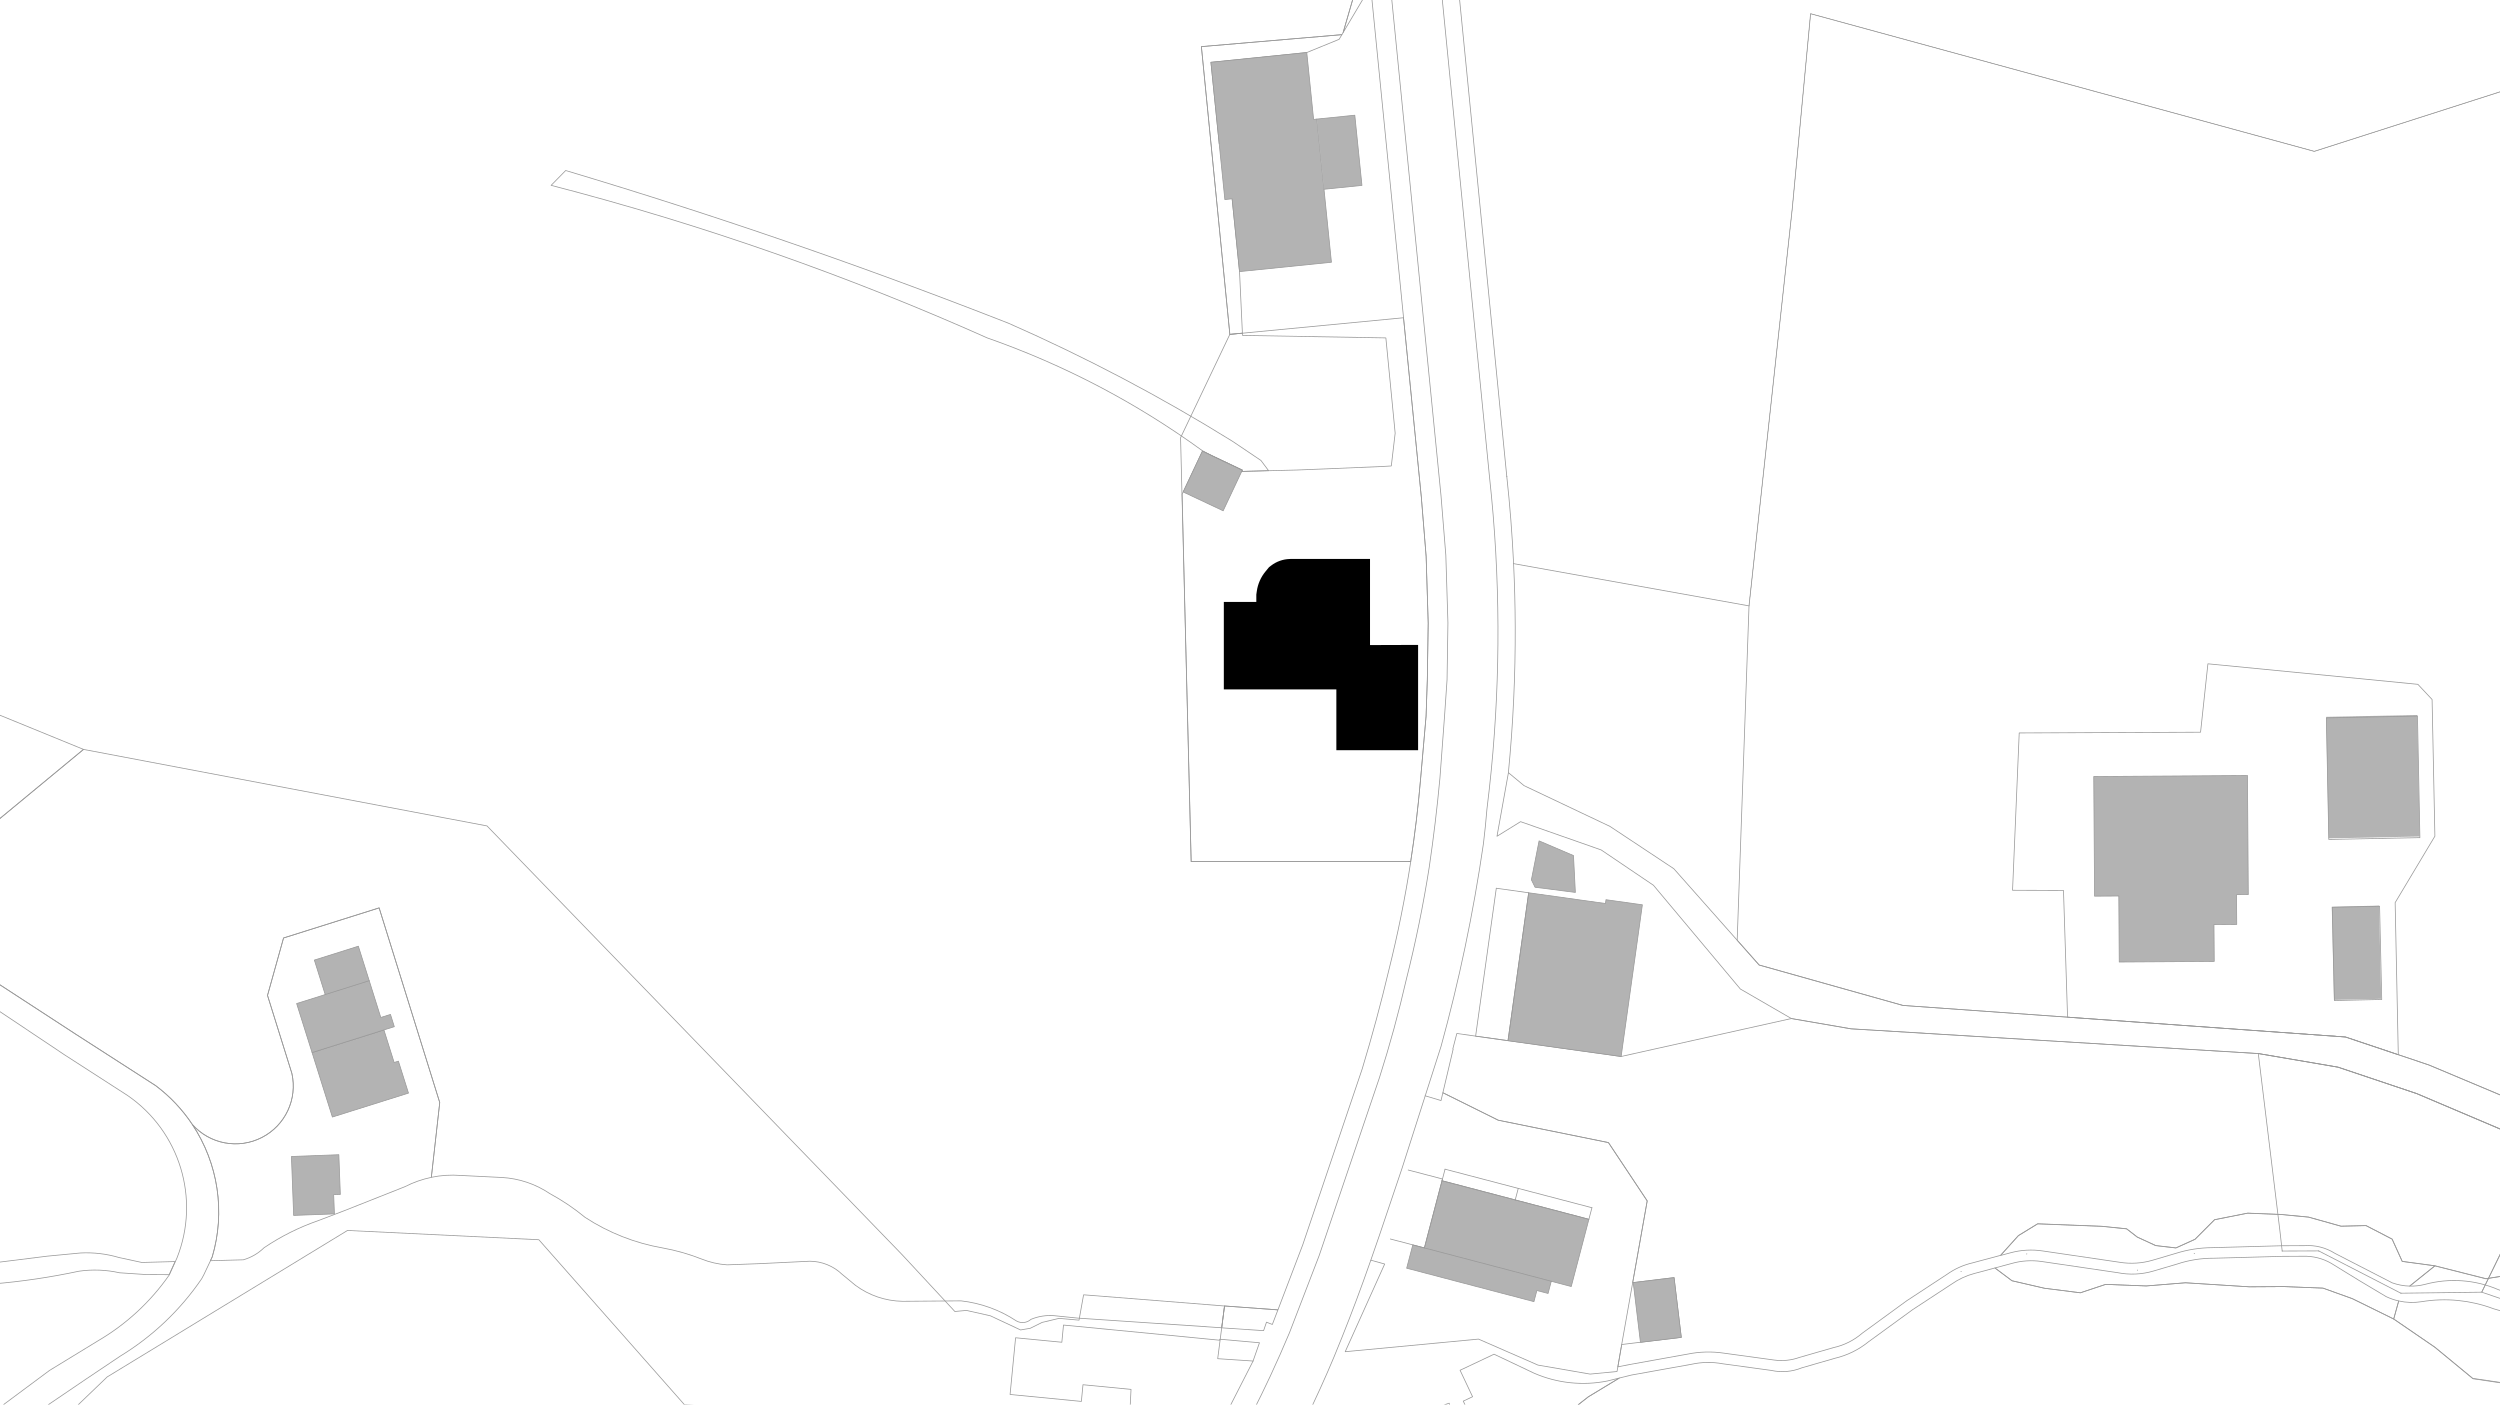 <?xml version="1.0" encoding="utf-8"?>
<!-- Generator: Adobe Illustrator 25.4.1, SVG Export Plug-In . SVG Version: 6.00 Build 0)  -->
<svg version="1.1" id="Ebene_1" xmlns="http://www.w3.org/2000/svg" xmlns:xlink="http://www.w3.org/1999/xlink" x="0px" y="0px"
	 viewBox="0 0 938 527" style="enable-background:new 0 0 938 527;" xml:space="preserve">
<style type="text/css">
	.st0{clip-path:url(#SVGID_00000143586910395481562750000016058416813816389807_);}
	.st1{clip-path:url(#SVGID_00000051343914473664642630000013303709780816870814_);}
	.st2{clip-path:url(#SVGID_00000125586465871265442580000015687160997123391657_);fill-rule:evenodd;clip-rule:evenodd;}
	
		.st3{clip-path:url(#SVGID_00000125586465871265442580000015687160997123391657_);fill:none;stroke:#999999;stroke-width:0.288;stroke-linecap:round;stroke-linejoin:round;stroke-miterlimit:10;}
	
		.st4{clip-path:url(#SVGID_00000125586465871265442580000015687160997123391657_);fill-rule:evenodd;clip-rule:evenodd;fill:#B3B3B3;}
	
		.st5{clip-path:url(#SVGID_00000125586465871265442580000015687160997123391657_);fill:none;stroke:#444444;stroke-width:0.072;stroke-linecap:round;stroke-linejoin:round;stroke-miterlimit:10;}
	
		.st6{clip-path:url(#SVGID_00000125586465871265442580000015687160997123391657_);fill:none;stroke:#000000;stroke-width:0.072;stroke-linecap:round;stroke-linejoin:round;stroke-miterlimit:10;}
</style>
<g>
	<defs>
		<rect id="SVGID_1_" width="938" height="527"/>
	</defs>
	<clipPath id="SVGID_00000153674481798699445230000013161247078122944927_">
		<use xlink:href="#SVGID_1_"  style="overflow:visible;"/>
	</clipPath>
	<g style="clip-path:url(#SVGID_00000153674481798699445230000013161247078122944927_);">
		<defs>
			<rect id="SVGID_00000180354868984677282390000011556409672374461373_" width="938.25" height="527.25"/>
		</defs>
		<clipPath id="SVGID_00000030462619833637695880000017861293092684394385_">
			<use xlink:href="#SVGID_00000180354868984677282390000011556409672374461373_"  style="overflow:visible;"/>
		</clipPath>
		<g style="clip-path:url(#SVGID_00000030462619833637695880000017861293092684394385_);">
			<defs>
				<rect id="SVGID_00000023249319603504416870000010753382326562020532_" x="-0.01" y="0" width="938.26" height="527.24"/>
			</defs>
			<clipPath id="SVGID_00000160167016304924082050000006749283533234042510_">
				<use xlink:href="#SVGID_00000023249319603504416870000010753382326562020532_"  style="overflow:visible;"/>
			</clipPath>
			
				<path style="clip-path:url(#SVGID_00000160167016304924082050000006749283533234042510_);fill-rule:evenodd;clip-rule:evenodd;" d="
				M459.18,258.68v-32.83h12.19v-2.77l0.07-0.48l0.11-0.77c0.38-2.71,1.5-5.27,3.24-7.38l1.34-1.63l0.74-0.57
				c2.02-1.57,4.49-2.45,7.05-2.52l0.26-0.01h29.85v32.31l18.04-0.06v39.51h-30.67v-22.82H459.18"/>
			
				<path style="clip-path:url(#SVGID_00000160167016304924082050000006749283533234042510_);fill:none;stroke:#999999;stroke-width:0.288;stroke-linecap:round;stroke-linejoin:round;stroke-miterlimit:10;" d="
				M461.43,125.46l-18.48,38.77l3.96,159.04l81.53,0l0.85,0c1.58-10.2,2.81-20.45,3.69-30.73l2.08-23.77l0.47-13.81l0.33-21.18
				l-0.78-25.06l-1.8-22.2l-6.68-67.3L461.43,125.46"/>
			
				<path style="clip-path:url(#SVGID_00000160167016304924082050000006749283533234042510_);fill:none;stroke:#999999;stroke-width:0.288;stroke-linecap:round;stroke-linejoin:round;stroke-miterlimit:10;" d="
				M-100.85,484.49L-100.85,484.49c-1.38,2-3.15,3.7-5.21,4.98c-3.43,2.14-7.49,3.05-11.5,2.57c-1.75,0.08-3.51,0.2-5.26,0.34
				l-0.7,0.06c-3.9,0.34-7.79,0.82-11.65,1.45c-4.76,0.24-9.03,3-11.19,7.25c-1.56,3.38-3.77,6.43-6.5,8.96l-7.44,7.95
				c-2.01,1.96-4.84,2.83-7.61,2.33c-13.39-2.2-26.99-2.86-40.52-1.96l-12.25,0.26c-15.15,0.02-29.82-5.35-41.37-15.15l-25.87-24.46
				l-11.77-12.05l-0.74-0.71c-3.1-2.92-6.45-5.56-10.01-7.89c-4.12-2.71-8.51-5-13.09-6.83l-0.44-0.17l-23.94-10.14l-20.41-7.49
				c-8.68-3.08-17.65-5.27-26.78-6.55c-17.45-3-35.11-4.62-52.82-4.84c-16.04,0.43-32.06,1.08-48.08,1.93l-1.82,7.48
				c17.01-2.13,34.17-2.73,51.28-1.81c16.48,1.59,32.98,2.93,49.5,4.01l0.72-0.01c2.36-0.01,4.72,0.14,7.06,0.44
				c4.09,0.52,8.11,1.5,11.99,2.91l14.59,6.15l13.88,6.26c7.94,3.46,15.98,6.7,24.1,9.73c7.26,3.1,13.8,7.69,19.2,13.45l12.2,11.78
				l25.73,24.46c13.03,11.32,29.76,17.49,47.02,17.32l18.43-0.85c6.58-0.47,13.14,1.2,18.7,4.77l14.98,10.49
				c4.62,3.78,9.72,6.93,15.16,9.38l23.03,10.32c14.24,5.9,25.53,17.25,31.37,31.52c7.07,15.39,16,29.85,26.58,43.07l13.67,14.79
				c4.84,5.7,7.95,12.65,8.97,20.05l4.84,30.32l4.66,31.46c0.25,1.64,0.26,3.3,0.03,4.94c-0.21,1.51-0.62,2.97-1.22,4.37l-2.4,4.17
				c-0.67,1.69-0.74,3.56-0.21,5.3l1.53,7.46c0.32,1.33,0.54,2.69,0.66,4.06c0.2,2.33,0.12,4.67-0.24,6.98l-2.66,25.46l-1.88,12.35
				l-1.8,17.53c-0.42,6.9-3.25,13.44-7.99,18.47l-13.12,17.37l-8.24,10.58c-1.23,1.67-1.8,3.73-1.62,5.81l1.31,17.71
				c0.25,3.49-1.72,6.77-4.93,8.19l-15.05,9.3c-3.31,2.08-6.25,4.7-8.69,7.76l-23.34,24.79c-2.97,3.36-5.18,7.33-6.46,11.62
				l-9.91,28.38l8.12,2.84l9.89-27.42c1-3.46,2.8-6.64,5.25-9.29l20.73-22.38c2.55-2.93,5.58-5.41,8.96-7.33l21.13-14.79
				c1.75-1.12,2.75-3.13,2.58-5.2l-1.38-19.39c0.03-1.63,0.63-3.19,1.71-4.4l7.05-8.67l17.64-22.22c3.34-4.22,5.26-9.41,5.47-14.8
				l0.66-24.41l1.8-13.9l2.46-23.92l0.39-10.1l0.13-3.43c-0.17-2.6,0.42-5.2,1.69-7.47l1.98-4.18c0.98-1.64,1.6-3.48,1.8-5.38
				l0.02-0.27c0.14-1.6-0.01-3.22-0.45-4.77l-7.68-29.21l-7.38-33.49c-1.98-11.03-7.01-21.29-14.52-29.61l-10.42-10.92
				c-10.14-10.67-18.32-23.04-24.18-36.55c-6.66-16.62-19.39-30.1-35.61-37.69l-22.87-10.73c-4.48-2.09-8.17-5.56-10.53-9.9
				c-0.47-2.31-0.75-4.66-0.85-7.02c0.08-2.73,1.35-5.28,3.49-6.99l7.73-8.22c4.6-5.94,11.07-10.17,18.37-12
				c3.86-1.36,7.83-2.39,11.86-3.07l0.69-0.11c2.02-0.33,4.05-0.56,6.08-0.71c4.22,0.09,8.37-1.16,11.83-3.57
				c1.66-1.16,3.14-2.56,4.38-4.17l10.03-12.5c2.64-3.16,6.01-5.61,9.83-7.15c3-0.22,5.99,0.42,8.64,1.84l24.03,13.48
				c7.42,4.69,16.77,5.12,24.59,1.12c5.7-3.14,12.11-4.73,18.61-4.63c10.85-0.91,21.63-2.51,32.27-4.78
				c5.07-0.73,10.23-0.53,15.23,0.59l10.03,0.67l8.58,0.04l2.23-4.92l-12.48,0.34l-8.48-1.83c-4.7-1.4-9.61-1.98-14.51-1.73
				l-12.45,1.19l-19.45,2.43c-8.29,1.25-16.43,3.35-24.3,6.27c-5.98,2.43-12.74,1.91-18.28-1.39l-26.49-14.91
				c-3.66-1.64-7.75-2.09-11.68-1.29c-4.97,2.56-8.99,6.62-11.51,11.6L-100.85,484.49"/>
			
				<path style="clip-path:url(#SVGID_00000160167016304924082050000006749283533234042510_);fill:none;stroke:#999999;stroke-width:0.288;stroke-linecap:round;stroke-linejoin:round;stroke-miterlimit:10;" d="
				M898.12,494.89l1.88-6.77c-1.62-0.37-3.2-0.91-4.7-1.62c-6.93-4.08-13.8-8.24-20.62-12.5c-3.2-1.85-6.86-2.77-10.55-2.65
				l-7.82,0.03l-25.75,0.71c-4.66-0.03-9.29,0.71-13.7,2.18l-8.94,2.64c-4.34,1.28-8.94,1.48-13.38,0.6l-28.55-4.2
				c-3.77-0.54-7.6-0.29-11.26,0.76l-6.23,1.67l6.4,4.8l12.22,2.82l13.43,1.7l9.51-3.16l15.23,0.59l14.72-1.19l24,1.52l12.92-0.09
				l14.65,0.57l11,3.95L898.12,494.89"/>
			
				<path style="clip-path:url(#SVGID_00000160167016304924082050000006749283533234042510_);fill:none;stroke:#999999;stroke-width:0.288;stroke-linecap:round;stroke-linejoin:round;stroke-miterlimit:10;" d="
				M899.99,488.12l-1.88,6.77l15.43,10.57l14.22,11.7l21.59,3.18l32.11,4.18c12.67,5.93,21.95,17.3,25.22,30.91l1.93,25.9
				c-2.26,27.21,0.65,54.61,8.61,80.73l4.78,28.36l9.17,5.63l7.25,9.67l-0.64,16.41l8.77,16.18l12.73,19.86l13.28,21.05l11.66,16.88
				l7.23,1.91l-43.22-87.81c-0.8-1.79-1.52-3.6-2.18-5.45l-15.16-49.81c-0.66-2.17-1.12-4.41-1.35-6.67l-2.2-24.97
				c-0.43-3.03-0.32-6.1,0.34-9.09l3.88-18.72c0.48-2.28,0.53-4.63,0.13-6.92l-2.23-14.71c-0.55-2.56-0.13-5.23,1.2-7.49
				l11.02-18.34c1-1.67,1.72-3.48,2.15-5.37l2.4-12.31l-4.72,1l-0.64-4.63l-19.01,0.41c-6.73,0.48-13.41-1.36-18.95-5.22
				c-4.87-3.75-9.88-7.31-15.01-10.69c-5.89-4.69-12.56-8.3-19.72-10.64l-13.54-3.97l-19.06-5.56c-8.62-3.25-17.95-4.16-27.04-2.65
				C905.72,488.85,902.8,488.76,899.99,488.12"/>
			
				<path style="clip-path:url(#SVGID_00000160167016304924082050000006749283533234042510_);fill:none;stroke:#999999;stroke-width:0.288;stroke-linecap:round;stroke-linejoin:round;stroke-miterlimit:10;" d="
				M904.11,482.55L904.11,482.55c1.94,0.05,3.87-0.17,5.74-0.65c9.14-2.47,18.85-1.77,27.54,1.98l18.2,6.68l13.64,4.32
				c7.52,2.27,14.64,5.68,21.12,10.12c5.23,4.03,10.61,7.88,16.12,11.54c3.61,2.86,8.11,4.36,12.71,4.25l20.89,0.01l-0.79-5.68
				l22.77-0.45l0.16,1.39l17.18-7.12c3.89-1.54,8.2-1.71,12.2-0.49l20.49,6.77c3.14,1.13,6.61,0.88,9.55-0.68l14.82-8.61
				l-27.21-11.26l-13.03,6.73l-14.74,1.78l-26.45,1.32l-24.55-2.71l-16.99-0.66l-17.29-8.3l-12.8-2.84l-20.82-7.85l-18.03-4.22
				l-11.81,1.89l-19.18-4.85L904.11,482.55"/>
			
				<path style="clip-path:url(#SVGID_00000160167016304924082050000006749283533234042510_);fill:none;stroke:#999999;stroke-width:0.288;stroke-linecap:round;stroke-linejoin:round;stroke-miterlimit:10;" d="
				M1096.23,501.38l13.03-6.73l-152.2-62.98l-50.28-21.35l-29.55-9.93l-29.92-5.11l-152.84-9.28l-22.34-3.85l-63.88,14.24
				l-42.45-5.94l-12.15-1.7l-7.05-0.99c-0.49,1.94-1,3.89-1.51,5.82l0.14,0.04l-0.18,0.76l-0.69,2.93l-2.93,12.38l-0.07,0.29
				l20.78,10.31l13.67,2.78l27.68,5.62l14.54,21.87l-5.45,30.67l0.21-0.03l15.31-1.85l1.12,9.28l1.59,13.13l-15.31,1.85l-7.04,0.85
				l-1.45,8.38l4.39-0.87l20.21-3.63l1.48-0.26c4.54-0.94,9.2-1.06,13.79-0.37l18.77,2.57c3.2,0.45,6.46,0.11,9.5-0.98l12.73-3.67
				c4.02-0.87,7.76-2.75,10.87-5.45l16.7-12.17l15.05-9.87c2.89-2.06,6.15-3.52,9.61-4.32l10.5-2.82l6.7-7.43l7.22-4.42l13.48,0.52
				l10.55,0.41l9.35,0.95l3.99,3.09l6.92,3.2l7.59,0.88l7.17-3.25l7.33-7.34l12.42-2.46l12.3,0.48l10.53,1l12.19,3.41l9.4-0.22
				l9.78,5.07l3.79,8.36l12.25,1.65l19.18,4.85l11.81-1.89l18.03,4.22l20.82,7.85l12.8,2.84l17.29,8.3l16.99,0.66l24.55,2.71
				l26.45-1.32L1096.23,501.38"/>
			
				<path style="clip-path:url(#SVGID_00000160167016304924082050000006749283533234042510_);fill:none;stroke:#999999;stroke-width:0.288;stroke-linecap:round;stroke-linejoin:round;stroke-miterlimit:10;" d="
				M904.11,482.55l9.45-7.6l-12.25-1.65l-3.79-8.36l-9.78-5.07l-9.4,0.22l-12.19-3.41l-10.53-1l-12.3-0.48l-12.42,2.46l-7.33,7.34
				l-7.17,3.25l-7.59-0.88l-6.92-3.2l-3.99-3.09l-9.35-0.95L778,459.72l-13.48-0.52l-7.22,4.42l-6.7,7.43l3.73-1
				c3.95-1.07,8.07-1.31,12.11-0.69l28.89,4.25c4.1,0.67,8.31,0.4,12.3-0.77l8.74-2.58c4.44-1.4,9.06-2.12,13.72-2.14l26.15-0.72
				l8.35-0.03c4.03-0.29,8.04,0.72,11.45,2.87l21.49,11.07C899.66,482.07,901.88,482.49,904.11,482.55"/>
			
				<path style="clip-path:url(#SVGID_00000160167016304924082050000006749283533234042510_);fill:none;stroke:#999999;stroke-width:0.288;stroke-linecap:round;stroke-linejoin:round;stroke-miterlimit:10;" d="
				M913.55,505.47l-15.43-10.57l-15.55-7.65l-11-3.95l-14.65-0.57l-12.92,0.09l-24-1.52l-14.72,1.19l-15.23-0.59l-9.51,3.16
				l-13.43-1.7l-12.22-2.82l-6.4-4.8l-7.65,2.05c-3.08,0.82-6,2.17-8.6,4.01l-14.59,9.56l-16.59,12.08
				c-3.67,2.98-7.97,5.1-12.58,6.18l-12.47,3.6c-3.62,1.47-7.61,1.81-11.43,0.96l-18.3-2.5c-3.82-0.71-7.75-0.65-11.55,0.18
				l-22.63,4.06l-4.53,1.12l-11.6,7.02l-9.93,7.76l-86.87,38.93l-0.86,0.86l1.08,1.51l-29.03,32.72c-1.01-1.12-2.04-2.23-3.07-3.33
				l-8.37-5.92c-2.11,3.08-4.25,6.13-6.43,9.17l-0.78,1.09l-54.83,72l-8.07,10.59l-0.41,0.5l0.95,0.5l78.29,50.89l-18.53,52.57
				l-1.53,3.44l-13.32,21.23l-7.18,35.87L414,907.79l3.22,10.4l15.21,49.15l106.02,9.09l-2.12,102.73l-26.65-6.75l-6.78,5.8
				l-12.89-13.69l-17.85-18.97l-6.4,7.74L441,1084.65l-13.22,31.88l-9.98-4.13l-1.95,4.71l-12.41-5.15l5.29-12.77l-1.63-0.67
				l9.42-22.7l12.27,5.08l0.46-1.11l30.38-35.92c2.18-2.18,2.57-5.58,0.95-8.21l-12.81-14.97l-16.32,2.44l-76,39.11l-13.26,26.23
				l4.95,2.02l7.37,3.01l-0.98,32.57l-0.31,10.32l-1.49,49.45l-2.11,44.72l47.79,10.4l-9.95,19.99l-9.81,19.7l-28.54-7.64
				l-0.04,5.38c2.77,4.69,5.08,9.63,6.87,14.77c1.96,5.57,3.32,11.33,4.06,17.18c1.36,11.07,0.46,22.3-2.65,33.01l-1.64,5.08
				l-6.02,18.59l-32.59,100.6l10.82,3.5l-21.1,65.17l-10.29-5.13l-11.33,34.99l20.97,14.16l20.35,11.62l17.37-0.86l8.15,10.95
				l1.94,2.6l15.95,21.44l1.17-4.6l1.75-5.43l10.7-33.17l13.9-12.63l18.82,6.73l1.88,46.12l50.82,13.02l75.74,4.13l33.37-1.42
				l35.3,32.61l54.39,33.12l8.29,3.64l21.25,17.49l23.64,23.72l13.27,19.81l12.36,20.66l25.4,23.79l10.84,14.45l18.12,7.72
				l10.98,10.95l8.96,17.89l24.89,14.12l27.05,3.68l28.97-0.64l21.93-0.02l16.25-11.66l23.69-12.83l45.52-27.49l9.57-0.5l3.51,0.97
				l2.48,0.68l8.77,2.42l9.4,6.51l2.86,16.78l12.4,19.78l12.43,18.91l20.62,11.32l11.38,0.44l7.41,12.57l-0.64,16.46l-0.1,3.38
				c4.1,3.34,8.07,6.83,11.9,10.48l15.95,14.69l10.76,10.87c0.45,0.38,0.91,0.76,1.39,1.12l0.2,12.1
				c0.35,7.59,0.37,15.19,0.03,22.78c-0.3,7.31-0.69,14.62-1.16,21.94c12.79,3.79,26.03,5.82,39.35,6.04l39.35,2.62l30.35,3.07
				c3.43,0.42,6.83,1.05,10.18,1.89l-0.41-1.16l-1.04-2.93l2.78-3.43l-0.22-0.22l3.32-0.67l6.4,0.25l10.04,4.93l10.39,2.31
				l4.75,1.31l12.7,9.44l9.53,5.62l7.34,23.52l1.32,24.04l-2.6,8.53c1.43,6.22,0.87,12.73-1.6,18.61l-9.5,28.24
				c-3.24,10.57-4.79,21.58-4.58,32.62l6.23,10.49l9.35,29.6l11.66,28.19l4.16,22.9l0.78,4.28l1.36,15.85
				c4.84,3.58,7.46,9.41,6.92,15.41c-1.6,11.05-0.7,22.33,2.64,33l-0.52,13.36l8.03,25.72l10.98,12.72l12.49,37.38l12.81,29.18
				l5.27,11.05l2.31,4.83l9.22,15.93l15.77,16.19l15.67,18.64l13.88,22.67l4.99,19.05l12.66,11.96l12.09,15.4l3.47,3.71
				c12.7-10.22,24.89-21.08,36.51-32.51l38.36-35.1c3.51-4.33,7.18-8.51,11-12.56c8.68-9.18,18.15-17.6,28.28-25.14l2.21-5.87
				l10.22-53.03l2.07-20.66l-5.77-7.21l-23.53,18.83l-18.74-23.42l23.53-18.83l-4.23-5.23l53.39-46.6l33.94,39.02l-10.83,9.07
				l0.03,0.31l1.21,12.54l15.39,17.87l7.33,8.6l4.09,3.16c0.73-0.81,1.47-1.63,2.2-2.44c7-7.87,13.62-16.06,19.84-24.55
				c11.27-14.03,28.24-22.25,46.24-22.4l8.42-1.18l-0.52-0.74l-15.26-21.74l36.73-25.88l15.35,21.68l9.01,12.73
				c3.71-3.82,6.52-8.42,8.22-13.47l6.73-21.22c4.04-14.58,6.99-29.44,8.81-44.45c-0.5-5.37-1.52-10.67-3.08-15.83l-10.36-19.7
				l-3.92-3.18l-13.03-11.35l-18.94-0.35l-14.85-14.76l-10.39-10.16l-6.1-14.8l-5.63-9.2l-4.95-15.62l-36.39-0.17l-19.47-6.92
				l-0.8-11.14l35.59,5.08l22.48-7.15l20-22.66l26.74-53.25l12.92-30.96l10.86-25.49l-0.75-7.72l-27.06-24.24l-17.69-3.72
				l-13.79,0.45l-12.56,0.41l-1.07,6.11l-0.12,10.9l-0.12,11.3l-7.56,20.06l-8.27,22.51l-22.29,23.72l-23.66,6.44l-14.78,15.71
				l-23.41,2.89l-36.59-14.39l-3.3-7.97l-18.34-59.64l-70.83-70.43l-32.65-32.87l-60.97-38.57l-14.62,17.8l-18.12,14.44l-19.7-11.7
				l-0.16-20.1l38.81-122.42l66.4-169.81l34.24-212.11l-33.26-36.7l39.98-68.27l-15.24-84.22l97.21-150.93l14.03-76.27l24.86-88.63
				l-57.19-40.18l37.59-47.84l106.49-40.93l110.21-43.76l24.73-13.01l-6.09-29.67l-27.53-22.05l-11.53-4.84l-21.12-3.01l-26.99-2.51
				l-16.48-9.42l-14.42-5.68l-20.5-0.06l-18.95-2.2l-18.21-2.06l4.16-17.22l0.83-3.44l-3.77,4.05l-5.39,19.43l-14.95-6.05
				l-9.44,4.04l-103.87,14.75l-31.02-2.67l-3.23-1.68l-5.57-2.9l-20.27-10.56l-36.39-29.21l-19.01-12.35l-23.68-7.32l-48.34-8.73
				l-1.43-0.26l-0.88,10.06l-0.62,8.22l-2.66,19.39c-8.41,29.66-17.81,59.03-28.17,88.06c-5.51,20.27-13.12,39.9-22.73,58.57
				c-6.4,12.97-15.31,24.54-26.22,34.03c-15.58,12.32-27.87,28.31-35.76,46.54l-20.64,36.59l-18.29,38.8
				c-8.07,19.37-15.16,39.14-21.28,59.21c-3.48,16.71-5.26,33.73-5.32,50.8l4.7,38.8c5.52,25.79,7.43,52.22,5.7,78.54l0.49,50.78
				c-0.16,25.45,2.9,50.83,9.08,75.51c2.66,6.63,6.48,12.73,11.27,18.02l5.35-4.39l21.38-16.4l17.69-13.58l72.95,35.04l2.57,1.23
				l-55.31,115.16l-1.82,3.42l-6.88,10.55l-4.16,6.39l-15.81-7.57c-1.88,1.82-2.98,4.31-3.05,6.92l12.74,13.79l13.22,1.65l2.33,3.39
				l-13.12,80.75l-38.75-6.29l-5.47-1.16c1.24-21.62,3.22-43.2,5.89-64.69c2.06-15.83,0.48-31.92-4.63-47.04
				c-3.04-5.14-6.95-9.7-11.57-13.49l-15.55-7.39c-1.95-0.02-3.88,0.45-5.59,1.39l-20.88,33.1l-3.86,13.18l-0.99,3.4l-6.43,41.33
				l-12.71-1.97l-43.09-6.68l7.2-45.67l40.64,6.4l2.42,0.38l1.85-3.08l3.83-6.35l27.04-44.92c2.48-2.76,4.12-6.17,4.73-9.83
				l0.9-3.56l17.42-64.12l-10.67-25.18c-6.34-25.38-9.48-51.45-9.33-77.61l-0.5-51.06c1.73-25.72-0.14-51.56-5.57-76.76l-4.82-39.77
				c0.02-18.02,1.89-35.98,5.59-53.62c6.24-20.57,13.52-40.82,21.79-60.66l18.52-39.29l20.58-36.47
				c8.47-19.36,21.55-36.36,38.11-49.49c9.94-8.69,18.06-19.26,23.9-31.11c9.38-18.23,16.81-37.4,22.16-57.19
				c10.4-29.11,19.82-58.56,28.24-88.31c4.44-13.24,1.54-27.84-7.62-38.38l-2.3-0.42l-125.42-14.86l-34.91-7.74l-28.33-11.83
				l-12.75,9.46l-14.47,10l-16.68,6.4l-10.54-0.41l-11.68-1.63l-16.66,5.81l-7.57,13.79l-8.53,7.89l1.48,6.63l1.03,4.62l9.76,5.66
				c6.61,13.75,8.28,29.36,4.75,44.2l1.3,11.79l-2.44,32.77l5.72,34.26l10.12,26.8l16.64,24.71l4.15,14.24
				c0.6,10.81-3.6,21.33-11.48,28.76l7.81,15.86c1.05,1.99,0.85,4.42-0.51,6.22l-13.53,18.95c-1.52,2.27-2.68,4.76-3.49,7.37
				l-33.42,123.59c-0.82,2.49-0.85,5.18-0.11,7.7l15.94,66.52c0.34,1.9,0.22,3.86-0.39,5.68l-10.64,27.31l-8.17,24.49
				c-0.42,1.12-0.56,2.32-0.41,3.5l2.45,27.27c0.14,1.82-0.1,3.66-0.71,5.39l-9.55,26.29c-0.48,1.61-1.23,3.13-2.2,4.5l-36.71,58.18
				c-0.72,1.12-1.3,2.33-1.73,3.6l-9.49,27.49l-10.88,44.73c-0.33,1.21-0.41,2.47-0.25,3.71l3.39,32.69
				c0.13,1.37,0.4,2.73,0.79,4.05l5.89,20.36l13.64,33.19l4.38,33.54l-9.77,26.47l-6.25,35.51l-2.8-0.49l6.27-35.59l9.15-26.13
				l-3.53-22.34l-1.54-9.77l-13.26-30.85l-6.39-22.04c-0.46-1.93-0.85-3.87-1.15-5.83l-3.28-31.7c-0.25-2.06-0.12-4.13,0.36-6.14
				l10.85-44.62l9.47-27.41c0.85-2.04,1.84-4.01,2.95-5.92l34.42-54.53c1.67-2.43,3.02-5.07,4-7.85l8.31-22.85
				c0.88-1.88,1.23-3.95,1.02-6.01l-2.3-25.56c-0.31-2.43-0.02-4.9,0.85-7.18l7.91-23.68l10.21-26.2c0.82-1.87,0.91-3.98,0.26-5.92
				l-15.79-65.93c-0.7-2.65-0.62-5.45,0.22-8.07l33.86-125.25c0.49-2.39,1.52-4.64,3-6.59l13.16-18.43
				c1.27-1.61,1.41-3.85,0.34-5.61l-8.39-17.04l-7.23-1.91l-11.66-16.88l-13.28-21.05l-12.73-19.86l-8.77-16.18l0.64-16.41
				l-7.25-9.67l-9.17-5.63l-4.78-28.36c-7.96-26.12-10.88-53.52-8.61-80.73l-1.93-25.9c-3.26-13.6-12.55-24.98-25.22-30.91
				l-32.11-4.18l-21.59-3.18L913.55,505.47"/>
			
				<path style="clip-path:url(#SVGID_00000160167016304924082050000006749283533234042510_);fill:none;stroke:#999999;stroke-width:0.288;stroke-linecap:round;stroke-linejoin:round;stroke-miterlimit:10;" d="
				M-75.83,320.18L-75.83,320.18c-22.25-13.65-46.08-24.55-70.95-32.47l-26.27-4.31l-53.41-8.66l-28.98-4.17l-13.25-1.9l-44.71-7.25
				l-54.8-8.58l-47.39-7.62l-47.7-7.6l-59.83-9.85l-42.78-6.77c-22.42-2.88-44.62-7.32-66.42-13.28l-46.68-13.42l-37.18-11.39
				l-49.14-14.55l-46.51-14.11l-14.99-4.66l-0.92-0.29l-13.24-4.12l-56.79-17.13c-21.05-5.88-42.57-9.94-64.31-12.15l-25.56-0.84
				l-14.92-0.5l-133.47-4.47l-84.53-2.24l-118.41-0.99l-85.62-1.11l-42.56-1.61c-15.11-0.72-28.91-8.76-37-21.54
				c-8.08-12.78-9.43-28.7-3.61-42.66l10.43-24.23c8.25-16.51,8.91-35.79,1.81-52.82l-21.94-54.32
				c-4.31-12.26-6.87-25.07-7.63-38.04l-4.23-73.32c-0.8-26.12,1.03-52.26,5.42-78.03l4.99-32.31l3.8-25.95
				c2.12-16.57,9.88-31.91,21.98-43.42l33.07-29.88l41.87-38.17l22.01-20.47l35.81-33.66l28.73-26.18
				c8.84-8.13,16.57-17.4,22.97-27.57l30.02-55.5l15.1-29.76c13.22-27.32,34.71-49.79,61.42-64.21
				c17.03-10.61,35.41-18.85,54.65-24.51l59.15-15.71l57.21-15.59c36.48-6.72,70.6-22.79,99.02-46.64l22.08-17.09
				c29.48-25.38,62.15-46.8,97.17-63.72c1.93-0.93,3.87-1.85,5.81-2.75c1.57-0.81,3.14-1.6,4.72-2.39
				c18.45-9.16,37.64-16.73,57.37-22.65l57.5-19.41l66.65-24.13l55.14-10.98l6.84-1.71l90.45-22.6l59.57-15.31
				c6.75-1.97,13.81-2.68,20.82-2.09l40.77,1l54.2,2.09c16.23,1.32,32.05,5.74,46.6,13.04l15.12,7.55
				c10.81,6.29,23.3,9.07,35.75,7.96c4.11-0.55,8.2-1.16,12.28-1.85c6.68-0.84,12.51-4.97,15.51-11c3-6.04,2.78-13.17-0.58-19.01
				l-5.45-11.44l-40.75-61.76l-7.41-11.23c-14.56-21.5-32.15-40.79-52.22-57.26l-55.59-45.35c-29.99-27.02-58.17-55.98-84.35-86.69
				c-3.2-4.02-5.98-8.35-8.3-12.93c-1.59-3.51-0.72-7.64,2.14-10.22c2.86-2.58,7.06-3.02,10.39-1.09l36.66,28.25l3.31,5.1l1.36-0.74
				c-4.14-7.57-7.85-15.37-11.1-23.35c-1.23-3.03-2.4-6.09-3.51-9.17l-0.8-2.26c-3.97-11.23-7.2-22.72-9.68-34.37
				c-0.67,5.94-4.6,11-10.19,13.11c-3.66,1.39-7.7,1.36-11.35-0.05c-6.14-0.99-11.92-3.55-16.79-7.41l-66.03-58.29l-38.11-33.55
				c-4.89-5.12-8.95-10.98-12.03-17.36c-11.29-21.3-8.73-47.29,6.5-65.97c4.47-4.6,9.53-8.59,15.04-11.86
				c7.78-4.63,16.34-7.77,25.27-9.27l90.98,3.7c3.3-0.09,6.56-0.7,9.66-1.81c2.13-0.76,4.18-1.75,6.09-2.95l13.79-10.64
				c6.07-5.44,13.21-9.57,20.96-12.12l20.63-2.09l4.33-0.52l8.9,4.44l24.6,12.28l12.11,5.62c23.43,9.93,48.31,16.01,73.67,17.99
				l36.9,1.21l56.29,2.99c19.21-1.25,38.2-4.81,56.56-10.61c14.29-6.19,27.35-14.9,38.55-25.71c1.71-1.64,3.37-3.34,4.98-5.08
				c6.84-7.33,12.81-15.43,17.8-24.12c3.47-6.05,6.45-12.37,8.92-18.89c0.67-1.81,1.3-3.62,1.88-5.45
				c2.22-6.97,3.84-14.11,4.83-21.35c1.2-8.76,1.49-17.62,0.85-26.44c-1.25-20.11-7.06-39.69-16.98-57.24l-13.28-16.58
				c-5.96-5.41-11.36-11.4-16.13-17.89l-2.21-3.46l-21.25-33.17c-1.95-3.9-3.77-7.86-5.46-11.88c0.18-1.91,0.88-3.74,2.02-5.28
				c3.95-4.53,10.43-5.91,15.88-3.37l18.84,9.51c5.29,3.44,10.11,7.54,14.34,12.23l21.97,20.47l15.81,14.46
				c7.26,5.63,17.4,5.69,24.73,0.14c7.33-5.54,10.03-15.32,6.59-23.83l-8.19-23.98l-13.47,4.6l8.59,16.85l3.51,7.92
				c0.87,3.65-0.43,7.47-3.36,9.83c-2.93,2.35-6.94,2.8-10.32,1.16l-25.65-22.16l-24.43-21.19l-26.24-15.62l-22.86-4.3
				c-6.26-0.1-11.84-3.98-14.11-9.81l-7.49-13.29l-4.64-8.24c1.41-13.13-7.76-25.05-20.82-27.05c-4.09,0.33-8.06-1.5-10.46-4.83
				c-0.61-0.82-1.2-1.65-1.78-2.5c-0.68-1-1.34-2-1.97-3.03l-5.85,8.63l-22.63,6.75l-32.24,7.36c0.78,2.42,1.53,4.85,2.24,7.29
				c3.74,12.89,6.39,26.05,7.94,39.38c0.25,2.17,0.47,4.34,0.66,6.52l33.35-1.39l-0.36-10.15c0.02-2.29,0.99-4.46,2.67-6.01
				c1.69-1.55,3.94-2.32,6.22-2.15l0.29-0.94c2.34,0.33,4.65,0.85,6.9,1.55l4.46,1.64c2.78,0.8,5.67,1.11,8.55,0.92
				c2.15-0.15,4.28-0.59,6.32-1.29c0.53-0.18,1.05-0.38,1.56-0.59l3.83,5.88l11.44,17.57c1.94,1.45,4.16,2.5,6.51,3.08l0.35,0.08
				c2.59,0.73,4.93,2.17,6.74,4.16l33.44,52.87l3.87,6.12l13.74,14.09l14.17,17.54c9.57,16.49,15.13,35,16.24,54.04
				c0.98,16.78-1.51,33.59-7.33,49.37c-5.64,14.63-14.03,28.04-24.71,39.52c-24.3,25.94-58.49,40.29-94.02,39.48l-54.61-2.86
				l-37.28-1.95c-24.68-2.77-48.91-8.6-72.14-17.37l-33.28-17l-10.42-5.32c-20.14-3.55-40.81,2.16-56.26,15.55l-11.91,9.37
				c-3.38,2.86-7.59,4.54-12,4.79l-91-6.4c-9.51,0.92-19.09-0.58-27.86-4.36l-0.33-0.15l-12.08,6.77l-2.4,1.45l-1.63,0.87
				l-1.77,1.61l-1.13,1.03l-6.8,6.18l-6.19,7.79l-4.47,5.63c-3.81,4.56-7.07,9.56-9.7,14.89l-7.28,25.69
				c-0.42,2.23-1.77,4.17-3.71,5.33c-1.94,1.16-4.29,1.45-6.45,0.77c-0.96-0.31-1.86-0.79-2.65-1.42l-4.55-3.06l-5.32-3.58
				l-10.81-6.48c-6.83-3.87-12.34-9.69-15.84-16.72l-12.99-32.92c-0.91-2-1.91-3.96-3.01-5.87c-0.49-0.85-1-1.7-1.53-2.53
				c-0.97-1.55-2.01-3.05-3.1-4.5c-4.75-6.35-10.55-11.82-17.16-16.21l-1.47-0.79l-5.02-2.7l-48.04-25.82l-20.9-13.04l-23.7-17.05
				l-3.24,5.65l-2.78,4.84l-12.2,14.03c-1.04,1.19-2.34,2.12-3.8,2.74c-4.78,0.9-9.61,1.58-14.47,2.03
				c-2.87,0.27-5.74,0.46-8.62,0.57l-21.23,0.59l-27.88,2.84l-63.78,5.52l-112.1,7.7l-27.39,2.43l-31.32,4.05
				c-11.39,1.19-22.57,3.79-33.31,7.74c-2.8,1.03-5.57,2.15-8.29,3.35c-7.61,3.37-14.89,7.41-21.76,12.09
				c-6.41,3.8-12.65,7.86-18.72,12.17l-39.36,28.21l-24.88,17.54l-56.67,39.44l-22.12,15.39c-10.33,6.74-19.81,14.69-28.24,23.69
				c-6.04,6.45-11.53,13.41-16.39,20.8l-68.78,99.68l-68.31,98.28c-8.3,12.62-21.17,21.55-35.91,24.89
				c-9.55,3.04-19.84,2.74-29.2-0.86c-8.01-3.08-14.95-8.44-19.97-15.41l-12.49-22.21l-9.65-32.2c-2-12.62-11.82-22.56-24.41-24.71
				c-9.32-0.4-18.48,2.47-25.9,8.12c-8.24,6.25-13.73,15.46-15.33,25.67l8.34,1.95c1.94-7.58,6.46-14.24,12.76-18.86
				c4.82-5.48,12.22-7.98,19.38-6.53c7.84,1.57,14.04,7.6,15.85,15.39l0.74,2.3l9.69,29.99l0.55,1.69l12.83,25.25
				c0.25,0.34,0.49,0.7,0.75,1.04c5.76,7.82,13.55,13.91,22.54,17.59c11.7,3.93,24.28,4.43,36.27,1.46
				c16.35-4.06,30.48-14.32,39.41-28.6l69.53-99.99l68.37-98.71c4.53-7.06,9.68-13.7,15.4-19.85c8.01-8.62,17.06-16.2,26.95-22.58
				l102.96-72.01l38.91-27.88c6.46-4.54,13.08-8.83,19.87-12.85c8.6-5.1,17.45-9.77,26.52-14c4.56-1.75,9.22-3.25,13.95-4.46
				c6.34-1.64,12.79-2.78,19.3-3.42l30.93-4.02l27.07-2.55l111.94-7.68l63.56-5.32l27.77-2.8l21.23-0.92
				c1.03-0.17,2.09-0.2,3.13-0.09c1.83,0.2,3.58,0.84,5.11,1.87c1.45,1.64,2.06,3.86,1.66,6.01l-1.86,1.79l-10.29,9.88l-11.33,10.89
				l-14.46,6.71l-20.14,9.35l-21.35,9.91c-10.07,5.92-18.79,13.88-25.58,23.39c-4.84,6.46-10.03,12.66-15.56,18.55
				c-2.9,2.76-6.08,5.22-9.49,7.33c-8.32,5.45-15.3,12.71-20.42,21.23l-8.42,14.63c-7.62,12.94-20.15,22.24-34.72,25.8l-8.48,2.56
				l0.71,4.6l20.31-5.06c10.29-3.67,18.86-10.99,24.08-20.59l8.12-13.13l10.97-13.48c10.15-7.14,22.11-11.28,34.5-11.92
				c2.17-8.08,4.59-16.1,7.24-24.04c2.84-10.66,10.15-19.57,20.05-24.45l32.94-15.26l16.78-8.99l5.59-2.99l22.17-19.05l3.77-3.38
				l0.18-0.01l7.21-8.43c4.07-4.3,9.05-7.64,14.57-9.79c0.85-0.34,1.69-0.66,2.54-0.97c8.47-3.08,17.35-4.87,26.35-5.3
				c3.42,0.5,6.7,1.72,9.62,3.56l19.66,12.1l19.72,10.85l23.95,12.78c6.02,4.93,11.3,10.68,15.69,17.1c1.55,2.26,2.99,4.6,4.31,7.02
				l3.63,7.73l12.29,26.22l6.56,15.61l30.49,20.03l10.15,7.33l2.03,1.19l16.8,10.11l14.77,9.49l14.18,14.17l39.74,34.81l51.31,44.61
				c8.1,6.51,13.57,15.73,15.41,25.97c0.22,1.23,0.39,2.47,0.5,3.72c0.61,15.1,6.86,29.42,17.51,40.14
				c26.41,30.11,54.41,58.79,83.89,85.9l52.61,42.44c21.02,17.03,39.48,37.01,54.81,59.3l27.31,39.61l20.58,29.85l9.16,17.57
				c-0.87,5.43-4.55,10-9.68,11.99l-13.87,2.75c-11.76,1.45-23.66-1.27-33.63-7.69l-14.53-7.72c-15.03-7.07-31.22-11.37-47.78-12.68
				l-48.58-1.88l-48.32-1.09c-6.6-0.51-13.24,0.09-19.65,1.76l-61.34,15.82l-91.5,22.6l-4.01,0.99l-56.04,9.21l-27.3,9.91
				l-44.47,16.15l-1.72,0.58l-53.03,18.15c-21.1,6.38-41.65,14.44-61.46,24.09c-37.98,18.46-73.62,41.39-106.16,68.29l-22.48,17.47
				c-27.29,21.8-59.32,36.92-93.49,44.15l-40.76,11.2l-73.96,19.83c-21.88,6.08-42.72,15.4-61.83,27.66
				c-16.55,9.57-31.34,21.91-43.73,36.47c-7.62,8.95-14.28,18.67-19.87,29.01l-15.24,28.2l-33.51,60.6
				c-4.46,8.04-10.24,15.28-17.11,21.4l-19.18,17.99l-36.17,34.46l-15.37,13.29l-52.77,49.03l-42.11,37.31
				c-4.86,4.82-9.01,10.3-12.31,16.29c-2.74,4.94-4.88,10.18-6.39,15.63c-1.32,4.76-2.15,9.64-2.46,14.57l-3.82,26.42l-4.37,28.37
				c-4.91,27.34-6.89,55.13-5.89,82.89l3.93,70.29c0.03,1.28,0.09,2.57,0.16,3.85c0.82,14.46,3.95,28.7,9.26,42.18l20.87,51.72
				c6.11,15.57,5.27,33.01-2.32,47.91l-9.48,23.24c-9.08,24.48-1.3,52.01,19.24,68.12c3.04,2.18,5.62,4.95,7.59,8.14l33.35,5.05
				c6.89-3.12,14.4-4.57,21.95-4.24l63.1,0.92l72.38,0.65l80.98,1.05l102.05,2.15l125.59,5.04l6.18,0.3l18.75,0.9
				c9.08,0.83,18.13,1.97,27.13,3.42c2.81,0.45,5.62,0.93,8.41,1.45c10.18,1.87,20.29,4.15,30.29,6.82l42.16,12.39l19.76,6.25
				l7.66,2.42l14.77,4.67l47.71,14.42l48.74,14.4l38.63,12.12l54.1,15.28c18.69,4.64,37.64,8.16,56.75,10.54l31.94,4.87l67.47,10.82
				l46.49,7.41l53.55,8.66l40.48,6.27l57.7,9.23l43.03,6.37l50.87,8.29l28.79,5.49c24.37,7.45,47.72,17.88,69.52,31.07l28.41,18.72
				l43.73,29l30.37,20.31l23.53,15.17c19.68,13.5,27.4,38.81,18.6,60.99l-0.65,1.44l-2.23,4.92c-7.06,10.15-16.25,18.63-26.94,24.85
				l-18.02,11.01L1.62,526.79c-2.78,2.37-5.36,4.97-7.69,7.77c-9.11,10.92-14.32,24.56-14.83,38.77c-0.16,4.5,0.15,9,0.93,13.43
				l12.06,41.28l3.18,10.89c11.06,30.02,18.84,61.15,23.22,92.84c-5.98,16.99-2.71,35.87,8.63,49.86l6.4,55.38
				c1.43,26.07-1.22,52.21-7.86,77.46l-9.9,39.31l-7.36,30l-11.65,47.74l-6.79,28.27c-1.21,4.53-4.43,8.27-8.74,10.12
				s-9.23,1.64-13.36-0.6l-33.36-21.35l-39.06-26.67l-28.77-20.23c-15.37-11.74-24.75-29.66-25.64-48.97l-0.01-27.34
				c0.23-17.95-11.77-33.77-29.12-38.37l-1.62,7.67c12.64,3.34,21.7,14.44,22.45,27.49l0.35,30.43
				c0.25,22.87,11.58,44.19,30.39,57.2l30.21,21.61l37.8,25.4l36.42,22.31l45.79,27.78l21.57,13.12l19.24,11.65
				c2.21,1.34,4.15,3.08,5.7,5.14c1.52,2.01,2.65,4.29,3.33,6.72l2.97-4.78l1.46-2.33l7.29-11.71l3.18-5.11l0.77-1.24
				c-1.98,0.55-4.04,0.77-6.09,0.64c-2.53-0.17-5-0.87-7.25-2.05l-24.7-10.59l-18.1-6.67c-15.39-6.79-25.09-22.28-24.46-39.09
				l0.48-3.75l5.15-20.38l7.91-31.32l11.59-48.4l9.3-36.67c6.96-25.99,9.81-52.91,8.45-79.77l-6.26-59.06l-9.44-59.26
				c-4.23-29.25-11.95-57.89-23.01-85.3l-13.65-50.1c-3.12-21.81,6.43-43.5,24.62-55.94l18.59-12.62l12.73-8.54
				c12.15-7.39,22.58-17.3,30.6-29.05l0.77-1.42l2.53-5.34l0.68-1.44c5-16.85,2.27-35.05-7.45-49.68
				c-3.72-5.6-8.37-10.53-13.75-14.57l-30.23-19.46l-28.81-18.77l-46.5-30.59L-75.83,320.18"/>
			
				<path style="clip-path:url(#SVGID_00000160167016304924082050000006749283533234042510_);fill:none;stroke:#999999;stroke-width:0.288;stroke-linecap:round;stroke-linejoin:round;stroke-miterlimit:10;" d="
				M-146.78,287.71L-146.78,287.71c24.87,7.92,48.7,18.82,70.95,32.47l28.69,18.32l46.5,30.59l28.81,18.77l30.23,19.46
				c5.38,4.04,10.03,8.97,13.75,14.57c6.57,7.39,17.3,9.4,26.1,4.89c8.8-4.51,13.43-14.41,11.26-24.05l-9.14-29.26l6.02-21.55
				l35.86-11.29l4.94,15.87l17.8,57.17l-3.15,28.06c3.63-0.76,7.34-0.99,11.03-0.7l15.39,0.76c6.45,0.35,12.68,2.44,18.03,6.05
				c4.7,2.55,9.14,5.54,13.26,8.94c8.8,5.74,18.68,9.64,29.03,11.44c4.98,0.9,9.87,2.29,14.58,4.14c3.07,1.24,6.33,1.99,9.64,2.21
				l12.25-0.45l18.76-0.91c4.5,0.02,8.83,1.75,12.09,4.86l5.06,4.18c5.12,3.8,11.3,5.89,17.68,6l21.94-0.17
				c7.42,0.83,14.54,3.41,20.77,7.53c1.76,1,3.96,0.76,5.47-0.59c2.76-1.15,5.77-1.62,8.75-1.37l8.67,0.89l0.68,0.05l53.32,3.58
				l0.15,0.01l1.06-8.19l17.84,1.31l2.19,0.16l0.29-0.75l9.02-23.65l22.33-66.06c3.68-12.17,7-24.45,9.93-36.82
				c3.38-13.51,6.14-27.16,8.27-40.92l-15.07,0h-3.46l-13.46,0l-50.39,0l-2.37-95.1l-1.04-42.73l7.63-16.15l14.97,7.1l-0.23,0.49
				l9.54-0.24l7.64-0.19l3.53-0.09l10.16-0.4l21.42-0.9l3.83-0.22l1.45-12.3l-3.49-35.75l-53.77-0.94l-0.04-0.85l-4.72,0.45
				L450.76,17.49L503.48,13l0.46-0.77l6.19-21.34l2.78-9.59l-2.22-22.25l-3.59-35.86l-15.64-3.49l-10.16-2.27l-52.76-11.76
				l-6.35-60.81l10.45-1.11l-0.2-0.39l-3.39-5.86l-14.7-25.38l-28.66,0.68l-0.45-14.38l0.33-11.37c0.09-2.25-1.49-4.23-3.7-4.64
				l-5.48-0.45l-62.19-4.64l-9.39-0.31l-10.58-1.13l-19.57-52.13l-0.94-0.16l-537.39-143.82l-101.2-25.94l1.34-5.23l101.23,25.95
				l537.41,143.83l18.9-21.01l14.08-15.66l11.67-6.39l21.75-11.92l8.63-4.73l-9.89-18.23l-28.43-33.18
				c1.28-9.16,0.25-18.5-3.01-27.16l13.71-11.09l-22.63-27.99l-4.55-5.15l2.24-1.98l6.97-6.16l-2.88-3.25l-21.34-24.12l-9.21-10.41
				l15.92-14.09l36.2,40.91l0.86,0.97l25.53,31.58l1.29-1.04l13.12,16.23l6.77-6.61l17.77,15.34l1.17,1.01
				c0.86,0.68,1.85,1.19,2.9,1.51c2.28,0.68,4.74,0.41,6.82-0.75c0.73-1.11,1.27-2.33,1.6-3.62c0.48-1.75,0.87-3.53,1.15-5.32
				l-3.97-5.12c-17.59-23.83-37.29-46.03-58.86-66.33c-5.03-4.74-10.16-9.36-15.39-13.89c-6.39-5.54-12.92-10.91-19.58-16.12
				l-10.85,2.39l-7.13,1.57l-57.51,12.7l-46.54,0.64l-6.07-3.55l-20.23-11.83l-10.42-6.09l-74.93-81.09l-57.9-51.55l-56.95-68.15
				l-23.15-13.5l49.94-67.65c-1.62-1.97-3.29-3.91-5.01-5.8l-10.47-11.81l-26.79-27.48l-19.25-19.61l-27.34-28.7
				c-3.23-3.44-5.79-7.43-7.56-11.81c-2.39-7.41-6.98-13.91-13.16-18.65c-4.57-4.01-8.62-8.56-12.07-13.56l-10.88-17.88
				l-14.74-24.44l2.58-1.56l16,26.23l9.57,16.12c3.31,4.97,7.42,9.35,12.18,12.97c5.9,4.35,10.33,10.4,12.7,17.35
				c1.56,4.48,4.08,8.57,7.38,11.97l25.82,28.21l21.05,21.83l27.86,28.64l9.5,10.23c4.55,5.44,8.88,11.06,12.97,16.85
				c3.91,5.67,7.6,11.5,11.07,17.45c3.85,5.55,7.49,11.24,10.93,17.06l6.59,10.38l10.34,14.64l6.34,9.24
				c1.79,2.37,3.66,4.68,5.61,6.92c4.33,4.1,8.03,8.8,10.99,13.97c2.33,4.22,4.89,8.32,7.65,12.27l6.45,9.1
				c4.25,5.96,8.71,11.77,13.38,17.42l12.59,15.48l14.24,18.12l19.92,13.94l8.6,15.64l8.59,10.07l12.79,11.18l-1.2,2.24l-1.05,1.96
				c3.1,3.08,6.29,6.08,9.54,9l6.11,4.85c2.33,1.97,5.18,3.21,8.21,3.58c4.39,0.4,8.43,2.53,11.25,5.91l3.61,3.94
				c4.18,4.11,9.88,6.28,15.74,6l0.2,0.97l65.25,9.01l6.22,0.86c-1.1-0.77-2.2-1.53-3.31-2.29c-8.74-6.19-17.62-12.17-26.64-17.94
				c-34.22-21.23-65.03-47.52-91.37-77.98c-14.33-16.7-27.16-34.63-38.36-53.57l-20.26-35.76L34.36-860.2
				C21.2-883.44,7.91-906.61-5.52-929.71c-7.83-13.18-15.85-26.24-24.05-39.19c-4.96-7.64-10.21-15.09-15.76-22.31
				c-0.73-0.95-1.46-1.9-2.2-2.83c-16.22-20.67-34.75-39.41-55.24-55.85l-44.21-35.15l-45.83-35l-27.56-21.04
				c-48.29-31.53-92.2-69.3-130.59-112.34c-6.51-8.67-12.39-17.8-17.6-27.31l-1.36,0.74l-3.31-5.1l-36.66-28.25
				c-3.33-1.93-7.53-1.49-10.39,1.09c-2.86,2.58-3.72,6.71-2.14,10.22c2.32,4.58,5.1,8.91,8.3,12.93
				c26.18,30.71,54.36,59.68,84.35,86.69l55.59,45.35c20.07,16.48,37.66,35.76,52.22,57.26l7.41,11.23l40.75,61.76l5.45,11.44
				c3.36,5.84,3.58,12.97,0.58,19.01c-3,6.03-8.82,10.16-15.51,11c-4.08,0.68-8.18,1.3-12.28,1.85c-12.45,1.1-24.94-1.68-35.75-7.96
				l-15.12-7.55c-14.56-7.29-30.38-11.72-46.6-13.04l-54.2-2.09l-40.77-1c-7.01-0.59-14.07,0.12-20.82,2.09l-59.57,15.31
				l-90.45,22.6l-6.84,1.71l-55.14,10.98l-66.65,24.13l-57.5,19.41c-19.72,5.92-38.92,13.49-57.37,22.65
				c-1.58,0.78-3.15,1.57-4.72,2.39c-1.94,0.9-3.88,1.82-5.81,2.75c-35.03,16.92-67.69,38.34-97.17,63.72l-22.08,17.09
				c-28.42,23.85-62.54,39.92-99.02,46.64l-57.21,15.59l-59.15,15.71c-19.24,5.66-37.62,13.9-54.65,24.51
				c-26.71,14.42-48.19,36.88-61.42,64.21l-15.1,29.76l-30.02,55.5c-6.4,10.16-14.13,19.43-22.97,27.57l-28.73,26.18l-35.81,33.66
				l-22.01,20.47l-41.87,38.17l-33.07,29.88c-12.1,11.51-19.87,26.85-21.98,43.42l-3.8,25.95l-4.99,32.31
				c-4.4,25.76-6.22,51.9-5.42,78.03l4.23,73.32c0.76,12.97,3.32,25.78,7.63,38.04l21.94,54.32c7.1,17.03,6.44,36.31-1.81,52.82
				l-10.43,24.23c-5.82,13.96-4.48,29.88,3.61,42.66c8.08,12.78,21.89,20.82,37,21.54l42.56,1.61l85.62,1.11l118.41,0.99l84.53,2.24
				l133.47,4.47l6.73-46.04l39.23,5.76l4.09-31.1l7.57-58.04l-14.91-3.13l10.94-50.06l4.39-10.25l2.75-10.11l8.18-42.77l41.26-39.24
				c1.07-3.72,1.01-7.67-0.17-11.36l-3.79-7.25l-53.68-3.85l-113.93-8.17l2.69-37.57l1.53-21.27l131.25,9.36l6.03-0.03l34.81,66.21
				c4.58,4.09,9.55,7.73,14.85,10.85c11.32,6.05,21.35,14.27,29.51,24.18l15.26,19.75l64.66,1.53l-16.23,72.27l-23.12,1.69
				c2.81,23.15,0.17,46.63-7.7,68.58c-3.69,13.68-10.14,26.46-18.94,37.57l2.81,19.16c0.49,18.54-0.49,37.1-2.95,55.48
				c-2.3,7.47-1.69,15.53,1.69,22.58l0.92,0.29l14.99,4.66l46.51,14.11l49.14,14.55l37.18,11.39l46.68,13.42
				c21.81,5.96,44,10.4,66.42,13.28l42.78,6.77l59.83,9.85l47.7,7.6l47.39,7.62l54.8,8.58l44.71,7.25l13.25,1.9l10.01-39.12
				l-42.66-10.16l3.06-12.84l12.25-51.36l7.23-15.05c18.21,1.82,34.59,11.87,44.47,27.27l16.16,21.8l55.56,0.05l-0.57,55.45
				l-45.38-0.36L-146.78,287.71"/>
			
				<path style="clip-path:url(#SVGID_00000160167016304924082050000006749283533234042510_);fill:none;stroke:#999999;stroke-width:0.288;stroke-linecap:round;stroke-linejoin:round;stroke-miterlimit:10;" d="
				M79.61,471.58l-0.68,1.44l12.37-0.34c2.94-0.85,5.62-2.41,7.8-4.55c6.26-4.22,13.04-7.62,20.16-10.1l9.87-3.76l22.8-9.03
				c3.13-1.61,6.46-2.78,9.91-3.5l3.15-28.06l-17.8-57.17l-4.94-15.87l-35.86,11.29l-6.02,21.55l9.14,29.26
				c2.17,9.65-2.46,19.54-11.26,24.05c-8.8,4.51-19.53,2.5-26.1-4.89C81.88,436.54,84.61,454.74,79.61,471.58"/>
			
				<polyline style="clip-path:url(#SVGID_00000160167016304924082050000006749283533234042510_);fill-rule:evenodd;clip-rule:evenodd;fill:#B3B3B3;" points="
				109.35,433.92 110.18,456.02 125.47,455.45 125.19,448.24 127.69,448.15 127.13,433.25 109.35,433.92 			"/>
			
				<polygon style="clip-path:url(#SVGID_00000160167016304924082050000006749283533234042510_);fill:none;stroke:#999999;stroke-width:0.288;stroke-linecap:round;stroke-linejoin:round;stroke-miterlimit:10;" points="
				109.35,433.92 110.18,456.02 125.47,455.45 125.19,448.24 127.69,448.15 127.13,433.25 			"/>
			
				<polygon style="clip-path:url(#SVGID_00000160167016304924082050000006749283533234042510_);fill:none;stroke:#999999;stroke-width:0.288;stroke-linecap:round;stroke-linejoin:round;stroke-miterlimit:10;" points="
				514.26,-5.18 512.91,-18.71 510.13,-9.11 503.93,12.23 			"/>
			
				<polyline style="clip-path:url(#SVGID_00000160167016304924082050000006749283533234042510_);fill-rule:evenodd;clip-rule:evenodd;fill:#B3B3B3;" points="
				573.56,334.97 565.8,390.47 608.25,396.4 609.15,389.92 609.37,388.38 614.04,355.03 614.24,353.6 616.21,339.48 602.57,337.57 
				602.37,339 573.56,334.97 			"/>
			
				<polygon style="clip-path:url(#SVGID_00000160167016304924082050000006749283533234042510_);fill:none;stroke:#999999;stroke-width:0.288;stroke-linecap:round;stroke-linejoin:round;stroke-miterlimit:10;" points="
				573.56,334.97 565.8,390.47 608.25,396.4 609.15,389.92 609.37,388.38 614.04,355.03 614.24,353.6 616.21,339.48 602.57,337.57 
				602.37,339 			"/>
			
				<polyline style="clip-path:url(#SVGID_00000160167016304924082050000006749283533234042510_);fill-rule:evenodd;clip-rule:evenodd;fill:#B3B3B3;" points="
				458.93,191.65 465.88,176.89 466.11,176.4 451.14,169.29 443.94,184.58 444.98,185.08 458.93,191.65 			"/>
			
				<polygon style="clip-path:url(#SVGID_00000160167016304924082050000006749283533234042510_);fill:none;stroke:#999999;stroke-width:0.288;stroke-linecap:round;stroke-linejoin:round;stroke-miterlimit:10;" points="
				458.93,191.65 465.88,176.89 466.11,176.4 451.14,169.29 443.94,184.58 444.98,185.08 			"/>
			
				<polygon style="clip-path:url(#SVGID_00000160167016304924082050000006749283533234042510_);fill:none;stroke:#999999;stroke-width:0.288;stroke-linecap:round;stroke-linejoin:round;stroke-miterlimit:10;" points="
				466.15,125.01 465.07,101.9 462.29,74.59 466.67,74.14 464.53,53.17 457.44,53.89 454.34,23.37 490.3,19.71 502.44,14.75 
				503.48,13 450.76,17.49 461.43,125.46 			"/>
			
				<polyline style="clip-path:url(#SVGID_00000160167016304924082050000006749283533234042510_);fill-rule:evenodd;clip-rule:evenodd;fill:#B3B3B3;" points="
				843.25,290.97 785.58,291.36 785.88,336.24 794.98,336.18 795.14,360.95 820.64,360.78 830.78,360.71 830.68,346.91 
				839.22,346.85 839.16,337.83 839.15,336.38 839.15,335.66 843.55,335.63 843.25,290.97 			"/>
			
				<polygon style="clip-path:url(#SVGID_00000160167016304924082050000006749283533234042510_);fill:none;stroke:#999999;stroke-width:0.288;stroke-linecap:round;stroke-linejoin:round;stroke-miterlimit:10;" points="
				843.25,290.97 785.58,291.36 785.88,336.24 794.98,336.18 795.14,360.95 820.64,360.78 830.78,360.71 830.68,346.91 
				839.22,346.85 839.16,337.83 839.15,336.38 839.15,335.66 843.55,335.63 			"/>
			
				<polyline style="clip-path:url(#SVGID_00000160167016304924082050000006749283533234042510_);fill-rule:evenodd;clip-rule:evenodd;fill:#B3B3B3;" points="
				589.53,482.7 596.15,457.48 568.51,450.22 541.05,443.01 534.43,468.22 530.08,467.08 529.88,467.84 527.78,475.83 
				575.53,488.37 576.63,484.2 580.83,485.3 581.86,481.37 582.03,480.73 589.53,482.7 			"/>
			
				<polygon style="clip-path:url(#SVGID_00000160167016304924082050000006749283533234042510_);fill:none;stroke:#999999;stroke-width:0.288;stroke-linecap:round;stroke-linejoin:round;stroke-miterlimit:10;" points="
				589.53,482.7 596.15,457.48 568.51,450.22 541.05,443.01 534.43,468.22 530.08,467.08 529.88,467.84 527.78,475.83 
				575.53,488.37 576.63,484.2 580.83,485.3 581.86,481.37 582.03,480.73 			"/>
			
				<polygon style="clip-path:url(#SVGID_00000160167016304924082050000006749283533234042510_);fill:none;stroke:#999999;stroke-width:0.288;stroke-linecap:round;stroke-linejoin:round;stroke-miterlimit:10;" points="
				774.22,334.09 775.75,381.65 880.01,389.08 899.84,395.73 898.66,338.67 913.57,313.74 912.52,262.46 907.19,256.76 
				828.41,249.06 825.65,274.73 757.61,275 755.11,334.03 			"/>
			
				<polyline style="clip-path:url(#SVGID_00000160167016304924082050000006749283533234042510_);fill-rule:evenodd;clip-rule:evenodd;fill:#B3B3B3;" points="
				872.78,268.96 873.71,314.56 907.89,313.86 906.95,268.26 872.78,268.96 			"/>
			
				<rect x="873.24" y="268.6" transform="matrix(1 -0.02 0.02 1 -5.757 18.215)" style="clip-path:url(#SVGID_00000160167016304924082050000006749283533234042510_);fill:none;stroke:#999999;stroke-width:0.288;stroke-linecap:round;stroke-linejoin:round;stroke-miterlimit:10;" width="34.18" height="45.61"/>
			
				<polyline style="clip-path:url(#SVGID_00000160167016304924082050000006749283533234042510_);fill-rule:evenodd;clip-rule:evenodd;fill:#B3B3B3;" points="
				874.88,340.2 875.69,375.17 893.44,374.76 892.62,339.79 874.88,340.2 			"/>
			
				<rect x="875.29" y="339.99" transform="matrix(1 -0.023 0.023 1 -8.04 20.568)" style="clip-path:url(#SVGID_00000160167016304924082050000006749283533234042510_);fill:none;stroke:#999999;stroke-width:0.288;stroke-linecap:round;stroke-linejoin:round;stroke-miterlimit:10;" width="17.75" height="34.98"/>
			
				<polyline style="clip-path:url(#SVGID_00000160167016304924082050000006749283533234042510_);fill-rule:evenodd;clip-rule:evenodd;fill:#B3B3B3;" points="
				612.79,481.23 613.91,490.51 615.5,503.64 630.82,501.79 629.23,488.66 628.11,479.38 612.79,481.23 			"/>
			
				<polygon style="clip-path:url(#SVGID_00000160167016304924082050000006749283533234042510_);fill:none;stroke:#999999;stroke-width:0.288;stroke-linecap:round;stroke-linejoin:round;stroke-miterlimit:10;" points="
				612.79,481.23 613.91,490.51 615.5,503.64 630.82,501.79 629.23,488.66 628.11,479.38 			"/>
			
				<polyline style="clip-path:url(#SVGID_00000160167016304924082050000006749283533234042510_);fill-rule:evenodd;clip-rule:evenodd;fill:#B3B3B3;" points="
				147.88,398.65 144.04,386.43 117.09,394.91 124.71,419.11 153.26,410.13 149.48,398.15 147.88,398.65 			"/>
			
				<polygon style="clip-path:url(#SVGID_00000160167016304924082050000006749283533234042510_);fill:none;stroke:#999999;stroke-width:0.288;stroke-linecap:round;stroke-linejoin:round;stroke-miterlimit:10;" points="
				147.88,398.65 144.04,386.43 117.09,394.91 124.71,419.11 153.26,410.13 149.48,398.15 			"/>
			
				<polyline style="clip-path:url(#SVGID_00000160167016304924082050000006749283533234042510_);fill-rule:evenodd;clip-rule:evenodd;fill:#B3B3B3;" points="
				117.09,394.91 144.04,386.43 147.94,385.2 146.5,380.62 142.87,381.76 138.53,367.96 134.45,355.02 117.95,360.22 122.02,373.16 
				111.3,376.53 117.09,394.91 			"/>
			
				<polygon style="clip-path:url(#SVGID_00000160167016304924082050000006749283533234042510_);fill:none;stroke:#999999;stroke-width:0.288;stroke-linecap:round;stroke-linejoin:round;stroke-miterlimit:10;" points="
				117.09,394.91 144.04,386.43 147.94,385.2 146.5,380.62 142.87,381.76 138.53,367.96 134.45,355.02 117.95,360.22 122.02,373.16 
				111.3,376.53 			"/>
			
				<polyline style="clip-path:url(#SVGID_00000160167016304924082050000006749283533234042510_);fill-rule:evenodd;clip-rule:evenodd;fill:#B3B3B3;" points="
				454.34,23.37 457.44,53.89 459.57,74.87 462.29,74.59 465.07,101.9 499.55,98.39 496.76,71.01 494.08,44.68 492.86,44.81 
				490.3,19.71 454.34,23.37 			"/>
			
				<polygon style="clip-path:url(#SVGID_00000160167016304924082050000006749283533234042510_);fill:none;stroke:#999999;stroke-width:0.288;stroke-linecap:round;stroke-linejoin:round;stroke-miterlimit:10;" points="
				454.34,23.37 457.44,53.89 459.57,74.87 462.29,74.59 465.07,101.9 499.55,98.39 496.76,71.01 494.08,44.68 492.86,44.81 
				490.3,19.71 			"/>
			
				<polyline style="clip-path:url(#SVGID_00000160167016304924082050000006749283533234042510_);fill:none;stroke:#999999;stroke-width:0.288;stroke-linecap:round;stroke-linejoin:round;stroke-miterlimit:10;" points="
				470.15,510.66 472.55,503.8 471.88,503.74 459.23,502.61 457.81,502.49 457.66,502.47 457.62,502.85 448.83,501.99 
				399.02,497.16 398.87,498.78 398.4,503.61 381.05,501.93 378.98,523.21 405.73,525.81 406.3,519.91 406.33,519.55 424.36,521.3 
				420.69,595.12 			"/>
			
				<path style="clip-path:url(#SVGID_00000160167016304924082050000006749283533234042510_);fill:none;stroke:#999999;stroke-width:0.288;stroke-linecap:round;stroke-linejoin:round;stroke-miterlimit:10;" d="
				M521.7,551.56l-23.6,19.74l0.22,0.31l0.86-0.86l86.87-38.93l9.93-7.76l11.6-7.02l-4.49,1.11c-9.23,1.85-18.8,0.84-27.44-2.9
				l-15.08-7.15l-0.58,0.27l-12.17,5.75l4.69,9.93l-3.49,1.65l3.52,7.45l-3.49,9.24l-5.33-15.91l-27.34,9.16L521.7,551.56"/>
			
				<polygon style="clip-path:url(#SVGID_00000160167016304924082050000006749283533234042510_);fill:none;stroke:#999999;stroke-width:0.288;stroke-linecap:round;stroke-linejoin:round;stroke-miterlimit:10;" points="
				473.03,499.19 474.1,499.26 475.19,496.08 477.38,496.94 479.47,491.48 477.27,491.31 459.43,490.01 458.37,498.2 459.91,498.31 
							"/>
			
				<polyline style="clip-path:url(#SVGID_00000160167016304924082050000006749283533234042510_);fill:none;stroke:#999999;stroke-width:0.288;stroke-linecap:round;stroke-linejoin:round;stroke-miterlimit:10;" points="
				528.35,438.99 541.22,442.36 534.43,468.22 521.65,464.87 			"/>
			
				<polyline style="clip-path:url(#SVGID_00000160167016304924082050000006749283533234042510_);fill-rule:evenodd;clip-rule:evenodd;fill:#B3B3B3;" points="
				494.08,44.68 508.32,43.23 511,69.56 496.76,71.01 			"/>
			
				<polyline style="clip-path:url(#SVGID_00000160167016304924082050000006749283533234042510_);fill:none;stroke:#999999;stroke-width:0.288;stroke-linecap:round;stroke-linejoin:round;stroke-miterlimit:10;" points="
				494.08,44.68 508.32,43.23 511,69.56 496.76,71.01 			"/>
			
				<path style="clip-path:url(#SVGID_00000160167016304924082050000006749283533234042510_);fill:none;stroke:#999999;stroke-width:0.288;stroke-linecap:round;stroke-linejoin:round;stroke-miterlimit:10;" d="
				M454.72,170.99l11.39,5.41l-0.23,0.48l0.01,0.01l10.08-0.3l-2.87-3.83l-10.75-7.24c-26.87-16.69-54.89-31.45-83.84-44.19
				c-54.6-21.42-110.07-40.55-166.27-57.35l-5.46,5.56c56.04,14.51,110.78,33.66,163.65,57.25c28.79,10.09,55.95,24.32,80.62,42.26
				L454.72,170.99"/>
			
				<line style="clip-path:url(#SVGID_00000160167016304924082050000006749283533234042510_);fill:none;stroke:#999999;stroke-width:0.288;stroke-linecap:round;stroke-linejoin:round;stroke-miterlimit:10;" x1="541.05" y1="443.01" x2="542.18" y2="438.68"/>
			
				<polyline style="clip-path:url(#SVGID_00000160167016304924082050000006749283533234042510_);fill:none;stroke:#999999;stroke-width:0.288;stroke-linecap:round;stroke-linejoin:round;stroke-miterlimit:10;" points="
				542.18,438.68 569.65,445.89 568.51,450.22 			"/>
			
				<line style="clip-path:url(#SVGID_00000160167016304924082050000006749283533234042510_);fill:none;stroke:#999999;stroke-width:0.288;stroke-linecap:round;stroke-linejoin:round;stroke-miterlimit:10;" x1="568.51" y1="450.22" x2="541.05" y2="443.01"/>
			
				<polyline style="clip-path:url(#SVGID_00000160167016304924082050000006749283533234042510_);fill:none;stroke:#999999;stroke-width:0.288;stroke-linecap:round;stroke-linejoin:round;stroke-miterlimit:10;" points="
				597.29,453.14 596.15,457.48 568.51,450.22 			"/>
			
				<line style="clip-path:url(#SVGID_00000160167016304924082050000006749283533234042510_);fill:none;stroke:#999999;stroke-width:0.288;stroke-linecap:round;stroke-linejoin:round;stroke-miterlimit:10;" x1="569.65" y1="445.89" x2="597.29" y2="453.14"/>
			
				<line style="clip-path:url(#SVGID_00000160167016304924082050000006749283533234042510_);fill:none;stroke:#999999;stroke-width:0.288;stroke-linecap:round;stroke-linejoin:round;stroke-miterlimit:10;" x1="561.41" y1="333.27" x2="573.56" y2="334.97"/>
			
				<polyline style="clip-path:url(#SVGID_00000160167016304924082050000006749283533234042510_);fill:none;stroke:#999999;stroke-width:0.288;stroke-linecap:round;stroke-linejoin:round;stroke-miterlimit:10;" points="
				565.8,390.47 553.65,388.77 561.41,333.27 			"/>
			
				<line style="clip-path:url(#SVGID_00000160167016304924082050000006749283533234042510_);fill:none;stroke:#999999;stroke-width:0.288;stroke-linecap:round;stroke-linejoin:round;stroke-miterlimit:10;" x1="573.56" y1="334.97" x2="565.8" y2="390.47"/>
			
				<line style="clip-path:url(#SVGID_00000160167016304924082050000006749283533234042510_);fill:none;stroke:#999999;stroke-width:0.288;stroke-linecap:round;stroke-linejoin:round;stroke-miterlimit:10;" x1="534.43" y1="468.22" x2="582.03" y2="480.73"/>
			
				<polyline style="clip-path:url(#SVGID_00000160167016304924082050000006749283533234042510_);fill-rule:evenodd;clip-rule:evenodd;fill:#B3B3B3;" points="
				577.46,315.5 590.37,321.01 591.07,334.83 575.96,332.9 574.58,330.1 577.46,315.5 			"/>
			
				<polygon style="clip-path:url(#SVGID_00000160167016304924082050000006749283533234042510_);fill:none;stroke:#999999;stroke-width:0.288;stroke-linecap:round;stroke-linejoin:round;stroke-miterlimit:10;" points="
				577.46,315.5 590.37,321.01 591.07,334.83 575.96,332.9 574.58,330.1 			"/>
			
				<line style="clip-path:url(#SVGID_00000160167016304924082050000006749283533234042510_);fill:none;stroke:#999999;stroke-width:0.288;stroke-linecap:round;stroke-linejoin:round;stroke-miterlimit:10;" x1="122.02" y1="373.16" x2="138.53" y2="367.96"/>
			
				<path style="clip-path:url(#SVGID_00000160167016304924082050000006749283533234042510_);fill:none;stroke:#444444;stroke-width:0.072;stroke-linecap:round;stroke-linejoin:round;stroke-miterlimit:10;" d="
				M900.95,485.21c0-0.08-0.07-0.14-0.14-0.14c-0.08,0-0.14,0.06-0.14,0.14s0.06,0.14,0.14,0.14
				C900.88,485.35,900.95,485.29,900.95,485.21"/>
			
				<path style="clip-path:url(#SVGID_00000160167016304924082050000006749283533234042510_);fill:none;stroke:#444444;stroke-width:0.072;stroke-linecap:round;stroke-linejoin:round;stroke-miterlimit:10;" d="
				M870.11,469.34c0-0.08-0.06-0.14-0.14-0.14c-0.07,0-0.14,0.06-0.14,0.14s0.07,0.14,0.14,0.14
				C870.05,469.48,870.11,469.41,870.11,469.34"/>
			
				<path style="clip-path:url(#SVGID_00000160167016304924082050000006749283533234042510_);fill:none;stroke:#444444;stroke-width:0.072;stroke-linecap:round;stroke-linejoin:round;stroke-miterlimit:10;" d="
				M856.43,469.39c0-0.08-0.06-0.14-0.14-0.14c-0.07,0-0.13,0.06-0.13,0.14s0.06,0.14,0.13,0.14
				C856.36,469.53,856.43,469.47,856.43,469.39"/>
			
				<path style="clip-path:url(#SVGID_00000160167016304924082050000006749283533234042510_);fill:none;stroke:#444444;stroke-width:0.072;stroke-linecap:round;stroke-linejoin:round;stroke-miterlimit:10;" d="
				M823.45,470.29c0-0.08-0.07-0.14-0.14-0.14s-0.14,0.06-0.14,0.14s0.07,0.14,0.14,0.14S823.45,470.37,823.45,470.29"/>
			
				<path style="clip-path:url(#SVGID_00000160167016304924082050000006749283533234042510_);fill:none;stroke:#444444;stroke-width:0.072;stroke-linecap:round;stroke-linejoin:round;stroke-miterlimit:10;" d="
				M802.1,476.59c0-0.08-0.06-0.14-0.14-0.14c-0.08,0-0.14,0.06-0.14,0.14s0.07,0.14,0.14,0.14
				C802.04,476.73,802.1,476.67,802.1,476.59"/>
			
				<path style="clip-path:url(#SVGID_00000160167016304924082050000006749283533234042510_);fill:none;stroke:#444444;stroke-width:0.072;stroke-linecap:round;stroke-linejoin:round;stroke-miterlimit:10;" d="
				M760.56,470.47c0-0.08-0.06-0.14-0.14-0.14c-0.08,0-0.14,0.06-0.14,0.14s0.07,0.14,0.14,0.14
				C760.5,470.62,760.56,470.55,760.56,470.47"/>
			
				<path style="clip-path:url(#SVGID_00000160167016304924082050000006749283533234042510_);fill:none;stroke:#444444;stroke-width:0.072;stroke-linecap:round;stroke-linejoin:round;stroke-miterlimit:10;" d="
				M735.96,477.08c0-0.08-0.06-0.14-0.14-0.14s-0.14,0.06-0.14,0.14s0.06,0.14,0.14,0.14S735.96,477.16,735.96,477.08"/>
			
				<path style="clip-path:url(#SVGID_00000160167016304924082050000006749283533234042510_);fill:none;stroke:#444444;stroke-width:0.072;stroke-linecap:round;stroke-linejoin:round;stroke-miterlimit:10;" d="
				M565.48,178.72c0-0.08-0.06-0.14-0.14-0.14s-0.14,0.06-0.14,0.14s0.06,0.14,0.14,0.14S565.48,178.8,565.48,178.72"/>
			
				<path style="clip-path:url(#SVGID_00000160167016304924082050000006749283533234042510_);fill:none;stroke:#999999;stroke-width:0.288;stroke-linecap:round;stroke-linejoin:round;stroke-miterlimit:10;" d="
				M528.44,323.27l0.85,0c1.58-10.2,2.81-20.45,3.69-30.73l2.08-23.77l0.47-13.81l0.33-21.18l-0.78-25.06l-1.8-22.2l-6.68-67.3"/>
			
				<line style="clip-path:url(#SVGID_00000160167016304924082050000006749283533234042510_);fill:none;stroke:#999999;stroke-width:0.288;stroke-linecap:round;stroke-linejoin:round;stroke-miterlimit:10;" x1="526.61" y1="119.22" x2="512.91" y2="-18.71"/>
			
				<path style="clip-path:url(#SVGID_00000160167016304924082050000006749283533234042510_);fill:none;stroke:#999999;stroke-width:0.288;stroke-linecap:round;stroke-linejoin:round;stroke-miterlimit:10;" d="
				M567.9,211.48L567.9,211.48c-0.52-10.94-1.37-21.87-2.56-32.76l-29.16-294.66c-0.24-2.79-0.49-5.57-0.76-8.36
				c-1.4-17.57-3.29-35.1-5.67-52.57c-2.36-17.38-5.21-34.7-8.52-51.93c-0.92-5.17-0.39-10.5,1.53-15.39
				c1.17-2.83,3.25-5.18,5.92-6.67l4.99-2.87l-3.19-5.6"/>
			
				<path style="clip-path:url(#SVGID_00000160167016304924082050000006749283533234042510_);fill:none;stroke:#999999;stroke-width:0.288;stroke-linecap:round;stroke-linejoin:round;stroke-miterlimit:10;" d="
				M567.9,211.48L567.9,211.48c0.37,7.85,0.58,15.7,0.61,23.56c0.08,18.32-0.78,36.62-2.56,54.85"/>
			
				<polyline style="clip-path:url(#SVGID_00000160167016304924082050000006749283533234042510_);fill:none;stroke:#444444;stroke-width:0.072;stroke-linecap:round;stroke-linejoin:round;stroke-miterlimit:10;" points="
				656.23,227.33 672.47,78.1 679.33,5.15 868.32,56.79 971.08,23.86 1054.33,82.98 1249.08,79.32 			"/>
			
				<line style="clip-path:url(#SVGID_00000160167016304924082050000006749283533234042510_);fill:none;stroke:#999999;stroke-width:0.288;stroke-linecap:round;stroke-linejoin:round;stroke-miterlimit:10;" x1="656.23" y1="227.33" x2="567.9" y2="211.48"/>
			
				<polygon style="clip-path:url(#SVGID_00000160167016304924082050000006749283533234042510_);fill:none;stroke:#999999;stroke-width:0.288;stroke-linecap:round;stroke-linejoin:round;stroke-miterlimit:10;" points="
				31.33,281.18 -120.07,219.26 -66.09,-130.6 -470.67,-216.44 -726.35,-292.67 -809.01,75.46 -859.22,284.21 -847.96,298.2 
				-814.74,320.47 -775.58,327.77 -693.77,315.02 -589.03,335.92 -548.1,335.38 -447.02,393.86 -503.46,616.28 -439.69,679.5 
				-345.75,683.17 -212.5,638.71 -152.57,647.17 -113.64,678.77 -58.06,734.06 -33.37,737.79 -5.93,740.64 -20.14,631.23 
				-38.57,584.4 -85.51,540.87 -112.22,520.27 -147.04,428.76 -73.1,367.5 			"/>
			
				<polygon style="clip-path:url(#SVGID_00000160167016304924082050000006749283533234042510_);fill:none;stroke:#999999;stroke-width:0.288;stroke-linecap:round;stroke-linejoin:round;stroke-miterlimit:10;" points="
				1249.08,79.32 1054.33,82.98 971.08,23.86 868.32,56.79 679.33,5.15 672.47,78.1 656.23,227.33 651.79,352.77 660.03,362.07 
				713.98,377.24 880.01,389.08 911.34,399.59 1155.96,502.38 1175.33,498.7 1243.05,507.02 1256.27,502.23 1288.13,509.78 
				1320.03,520.67 1307,436.39 			"/>
			
				<polyline style="clip-path:url(#SVGID_00000160167016304924082050000006749283533234042510_);fill:none;stroke:#999999;stroke-width:0.288;stroke-linecap:round;stroke-linejoin:round;stroke-miterlimit:10;" points="
				514.36,472.83 519.53,474.26 504.72,507.16 508.1,506.84 554.73,502.43 577.04,512.18 596.62,515.56 606.71,514.59 
				608.62,503.55 618.03,450.59 603.49,428.71 562.14,420.31 541.36,410 540.67,412.93 534.7,411.14 			"/>
			
				<polygon style="clip-path:url(#SVGID_00000160167016304924082050000006749283533234042510_);fill:none;stroke:#999999;stroke-width:0.288;stroke-linecap:round;stroke-linejoin:round;stroke-miterlimit:10;" points="
				855.39,461.53 856.28,469.39 869.97,469.34 900.8,485.21 931.14,484.83 957.06,431.68 906.78,410.33 877.23,400.4 847.31,395.29 
							"/>
			
				<path style="clip-path:url(#SVGID_00000160167016304924082050000006749283533234042510_);fill:none;stroke:#999999;stroke-width:0.288;stroke-linecap:round;stroke-linejoin:round;stroke-miterlimit:10;" d="
				M1155.96,502.38L911.34,399.59l-31.33-10.51l-166.03-11.83l-53.95-15.17l-8.24-9.3l-23.77-26.83l-23.97-15.89l-32.22-15.28
				l-5.87-4.87l-4.29,23.86l8.85-5.48l30.24,10.61l19.63,13.27l32.59,38.91l19.17,11.1l22.34,3.85l152.84,9.28l29.92,5.11
				l29.55,9.93l50.28,21.35l182.39,75.46l43.97,18.36l34.91,7.74l125.42,14.86l72.52,13.1l23.68,7.32l19.01,12.35l36.39,29.21
				l29.08,15.14l31.02,2.67l103.87-14.75l20.22-8.66l9.56-8.76l3.77-4.05l0.97-1.04l13.61-19.69l1.32-21.88l-6.81-20.59
				l-12.85-16.78l-15.59-14.59l-79.43-60.81l-18.77-14.12l-13.45-15.34l-8.05-18.6l-3.59-19.17l1.53-19.94l5.01-19.63l6.21-11.61
				l3.23-6.03l3.98-5.68l12.81-15.7l106.88-155.4l16.04-18.53l15.89-16.85l18.41-14.45L1852.65,2.9l12.76-10.26l38.41-19.89
				l345.52-136.23l37.48-12.04l167.74-36.95l17.25,0.26l16.63,6.17l13.97,10.55l71.08,67.22l17.11,13.47l26.14,17.27l71.05,40.43
				l90.32,42.22l68.23,29.81l38.22,16.41c18.15,6.32,37.29,9.36,56.51,8.98c34.38-0.69,67.64-12.32,94.97-33.18
				c6.99-5.97,13.77-12.18,20.32-18.63l32.78-36.63l210.88-325.18l21.3-42.17l22.41-60.72l6.7-24.84l-0.74-25.24l-25.42-154.93
				l1.09-16.46l7.84-15.23l13.68-9.33l16.65-4.58l200.68,4.46l35.99,5.58l34.46,15.32l221.3,132.11l21.35,9.02l23.44,5.19
				l23.03-5.05l107.72-37.93l80.22-27.96l505.05-177.95l26.4-7.43l21.34-1.19l18.76,11.63l13.44,17.06l140.48,469.55l11.05,40.81
				l4.63,42.26l3.16,231.23l10.31,142.3l8.24,19.14l1.27-21.01L4865.66-0.58l-3.02-231.58l-5.23-42.94l-11.1-42.07l-139.46-470.2
				l-16.36-20.98l-22.62-14.41l-26.65,1.27l-27.73,7.53L4101.27-634.9l-180.94,65.06l-20.14,3.34l-20.29-3.61l-18.49-8.63
				l-179.94-106.35l-42.11-24.87l-35.59-20.3l-24.4-2.46l-14.89-2.13l-202.42-6.08l-21.77,6.21l-17.96,13.43l-9.94,19.74l0.51,17.75
				l0.05,3.55l25.57,155.58l0.37,22.74l-5.61,21.34l-21.98,60.36l-21.18,41.07l-79.84,121.61l-131.3,201.9l-31.33,34.76
				c-6.61,6.17-13.51,12.02-20.69,17.54c-7.16,5.52-14.59,10.7-22.24,15.52c-19.4,10.56-41.31,15.67-63.39,14.78
				c-17.87-0.69-35.61-3.51-52.82-8.38L2851,4.24l-68.02-29.71l-90.34-41.91l-65.58-37.08l-32.48-21.39l-84.4-77.93l-16.91-14.15
				l-20.23-6.65l-21.49,0.7l-167.19,37.52l-39.32,12.57L1900.99-38.53l-42.82,22.19l-51.22,38.05l-73.63,53.87l-21.19,15.58
				l-14.84,17.89l-14.52,20.01l-125.71,176.03l-9.49,20.79l-7.88,20.92l-0.87,23.22l2.39,22.51l11.27,21.45l15.19,16.45l98.32,76.67
				l13.24,12.72l10.94,15.36l4.57,15.7l-1.28,17.17l-7.06,15.19l-4.72,4.73l-7.94,6.56l-15.73,6.14l-103.59,13.46l-26.76-2.24
				l-24.31-11.43l-36.43-29.32l-22.12-14.12l-24.83-9.88l-74.95-9.44l-127.68-14.27l-29.32-7.37L1155.96,502.38"/>
			
				<polygon style="clip-path:url(#SVGID_00000160167016304924082050000006749283533234042510_);fill:none;stroke:#999999;stroke-width:0.288;stroke-linecap:round;stroke-linejoin:round;stroke-miterlimit:10;" points="
				1139.45,507.14 957.06,431.68 931.14,484.83 973.24,499.06 1009.87,522.86 1040.42,523.32 1041.53,531.36 1048.67,529.84 
				1063.04,523.55 1062.44,518.1 1084.76,508.86 1117.73,519.76 			"/>
			
				<path style="clip-path:url(#SVGID_00000160167016304924082050000006749283533234042510_);fill:none;stroke:#999999;stroke-width:0.288;stroke-linecap:round;stroke-linejoin:round;stroke-miterlimit:10;" d="
				M262.17,842.33L237.8,877.4l-27.3,41.17l-9.79,15.45l-20.16,33.36c-7.03,12.28-14.16,24.49-21.38,36.65l-17.33,27.94
				l-56.15,88.43l-44.21,69.68l-51.06,81.08l-15.35,24.85l-29.99,49.96l-36.57,61.76c-12.56,21.5-26.61,42.1-42.02,61.66
				c-17.69,22.44-37.14,43.43-58.16,62.79l-12.39,11.62l-47.64,44.63c-19.07,15.42-36.8,32.42-53,50.83
				c-13.4,13.55-25.07,28.7-34.75,45.12c-15.6,25.99-25.7,54.89-29.69,84.94c-4.15,30.19-1.9,60.93,6.6,90.19
				c7.4,21.44,17.07,42.04,28.84,61.42c9.96,16.39,21.38,31.85,34.13,46.19l61,74.29c12.08,14.27,23.3,29.24,33.61,44.84
				c9.73,14.71,18.62,29.96,26.64,45.68c10.92,25.08,18.72,51.4,23.22,78.39c5.59,33.55,6.02,67.75,1.28,101.42l-19.31,227.11
				l-9.3,100.6c-2.15,18.26-5.11,36.43-8.87,54.43c-3.89,18.64-8.64,37.09-14.22,55.3l-4.66,15.82l-14.86,50.45l-17.23,60.58
				l-29.22,99.96l-26.81,90.77l-3.72,12.47l-2,6.71l-29.99,102.26l-32.46,110.77l-37.7,128.79l-11.5,37.34l-27.97,97.51
				l-17.43,58.83l-34.42,116.99l-1.32,4.21l-31.49,106.98l-9.93,33.61l-2.53,8.61l-13.15,43.17l-2.16,7.09l-7.58,25.76l-1.25,4.26
				l-22.51,78.36l-37.87,128.34l-28.63,95.2l-10.43,35.2l-10.62,37.49l-3.8,12.65l-20.74,69.37l-1.92,6.61l-34.07,113.68
				l-34.53,115.73c-8,26.16-14.52,52.75-19.53,79.65c-4.84,26.04-8.27,52.33-10.24,78.76c-1.33,27.2-1.79,54.44-1.36,81.68
				l1.88,52.12l2.31,63.94l0.72,17.47l0.97,26.57l0.36,9.84l0.55,15.71l-0.63,49.39c-0.51,11.92-1.47,23.82-2.87,35.67
				c-1.12,13.11-3.22,26.13-6.26,38.94l-28.73,140.9l-2.74,13.4l-18.9,93.88l-0.16,0.81l-3.51-0.77l0.03,0.18l-6.34,29.51l-6.62,30
				l-7.97,33.36l-8.27,28.34l-9.98,27.24l-11.5,26.06l-14.12,26.92l-13.02,22.19l-12.71,20.32l-15.8,24.93l-16.6,26.11l-16.39,25.78
				l-16.28,25.55l-16.36,25.8l-16.52,25.88l-14.95,23.48l-16.01,25.15l-15.58,24.56l-16.32,25.69l-15.73,24.53l-15.75,24.83
				l-16.09,25.45l-15.79,24.97l-16.36,25.79l-16.47,25.84l-19.81,31.03l-15.28,24.06l-16.35,25.71l-14.08,22.85l-14.43,24.49
				l-13.61,24.47l-13.46,25.08l-10.72,20.72l-9.8,20.03l-11.57,24.41l-12.42,27.46l-11.2,26.46l-11.05,27.46l-11.41,30.22
				l-10.93,29.99l-10.38,28.57l-9.53,27.41l-7.72,23.68l-8.39,27.5l-7.77,27.34l-6.51,24.68l-6.22,25.38l-5.83,25.96l-5.37,26.01
				l-4.52,24.2l-1.99,11.59l-4.11,26.48l-2.86,19.66l-1.24,8.93l-3.85,29.85l-3.66,28.64l-3.85,29.52l-3.67,28.81l-3.75,29.04
				l-3.8,29.16l-4.07,31.45l-3.83,29.35l-3.88,30.17l-3.61,27.86l-3.45,27l-3.72,29.09l-3.53,27.25l-3.38,26.55l-3.21,24.31
				l-3.46,27.37l-3.73,29l-1.86,13.52l-1.74,13.3l-1.94,13.49l-3.74,25.01l-4.61,28.27l-5.17,28.93l-5.06,25.94l-5.02,23.81
				l-6.08,28.03l-6.37,27.6l-6.31,25.2l-4.31,16.95l-1.8,6.67l-6.55,24.3l-7.65,26.93l-7.89,26.32l-8.86,27.82l-8.63,26.85
				l-8.69,25.73l-6.62,19.35l-8.27,24.15l-6.97,20.32l-3.7,10.88l-7.64,22.28l-9.16,26.7l-9.42,27.45l-9.41,27.45l-9.21,26.7
				l-9.1,26.1l-9.77,27.52l-9.25,25.95l-8.84,24.53l-7.09,19.42l-3.33,9l-10.01,27.15l-10.58,28.35l-9.36,24.83l-8.54,22.57
				l-5.43,14.1l-11.63,29.7l-10.62,27.45l-10.04,25.35l-8.8,22.05l-9.21,23.1l-2.49,6.22l-5.91,14.55l-9.7,24.07l-9.77,24.3
				l-9.99,24.82l-10.42,26.1l-9.56,23.62l-10.82,26.62l-10.63,25.95l-10.72,26.4l-9.71,25.35l-9.88,24.45l-10.48,25.35l-10.81,26.7
				l-11.3,25.35l-10.98,21.53l-11.46,20.4l-12.14,19.35l-14.32,22.05l-12.8,19.72l-11.15,16.95l-12.45,20.62l-10.19,18.68
				l-10.24,19.95l-8.15,17.4l-9.8,21.38l-8.24,17.62l-8.51,17.4l-9.2,16.88l-8.58,13.05l-10.68,15l-10.75,13.88l-12.29,14.7
				l-12.23,13.65l-12.65,13.88l-12.34,12.9l-17.91,18.98l-32.51,35.47l-74.11,79.42l-19.51,20.78l-10.67,12.08
				c-18.34,20.4-36.28,41.17-53.78,62.32l-51.71,65.78l-19.09,24.38l-31.01,40.72l-26.13,36.15l-15.58,21.6l-6.02,8.4l-32.49,51.07
				l-31.76,53.7l-24.01,40.35l-17.15,28.35c-1.95,3.68-5.59,6.22-9.74,6.68c-3.49,2.25-7.85,2.55-11.6,0.82
				c-3.92-1.8-6.62-5.47-7.12-9.75l-0.25-7.12l-0.34-3.3l-4.4-42.15l16.05-27.98l3.62-6.3l7.03-9.9l37.7-56.4l50.56-82.35
				l14.59-35.1l4.26-6.83l5.84-8.62l18.82-27.6l5.27-10.5L-2546,9294l17.57-18.53l-29.99-17.62l0.49-14.32l3.99-16.2l8.27-24.3
				l24.19-69l5.62-16.43l-0.41-9.15l-4.15-8.1l-6.95-5.85l-64.34-38.25l-16.01-4.88c-4.98-1.12-10.22,0.07-14.18,3.3l-0.39,0.38
				l-2.62,2.25l5.49,1.88l8.1,2.77l-1.57,4.65l0.24-0.22c0.62-0.6,1.36-1.05,2.15-1.28c1.62-0.6,3.41-0.45,4.95,0.3l78.02,45.67
				l-37.4,108.23l-4.44,16.2l-1.72,17.03l-2.18,37.35l-2.6,11.85l-4.27,11.55l-5.84,11.25l-13.49,18.6l-12.26,19.57l-10.8,20.48
				l-15.74,31.72l-2.12,4.28l-5.32,10.65l-6.68,12.45l-15.08,24.6l-15.81,24.45l-18.1,25.35l-26.24,36.75l-7.36,10.42l-5.35,10.05
				l-3.26,10.95l-0.96,11.55l0.91,11.17l3.22,18.08l3.2,19.35l2.07,6.82l2.91,6.6l5.67,9.97l3.03,7.12l1.57,7.5l-9.63,24.9
				l-2.47,6.45l-9.91,31.72l-5.14,23.4l-3.55,15.07l-13.11,48.68l3.15,1.43l0.74,0.82l-7.33,27.45
				c-1.87,7.05-5.74,13.28-11.13,18.08l-9.41,50.32c4.34,7.2,5.98,15.68,4.63,23.93l-4.06,34.95l-3.68,19.88l-11.46,60.22
				l-11.93,61.8l-5.6,28.2l-4.86,26.93l-4.68,29.55l-5.84,43.8l-4.29,42.38l-2.26,28.8l-3.9,39.3l-5.09,36.53l-4.27,28.65
				l-6.44,34.57c-6.6,35.48-27.87,66.53-58.57,85.5l-42.51,26.25l-4.6,2.55c-7.81,3.22-16.79-0.45-20.05-8.25l-15.06,14.1l0.18,1.05
				c1.97,11.25-0.64,22.8-7.26,32.1l-15.33,21.53l-9.68,13.57l-15.83,21.45c-11.08,13.88-23.65,26.47-37.48,37.65l-19.4,13.95
				l-16.36,10.35l-29.87,19.12c-30.46,19.5-52.16,50.03-60.49,85.2l-15.67,65.78c-1.99,10.43-5.01,20.62-9.01,30.45
				c-12.52,29.47-34.63,53.92-62.77,69.3l-64.61,36.9l-25.5,14.62c-22.42,13.28-43.68,28.43-63.57,45.22
				c-26.73,22.72-50.84,48.3-71.88,76.43c-17.22,23.25-32.27,48-44.96,74.03c-13.21,28.57-24.43,57.97-33.58,88.05l-15.94,54.97
				l-22.36,77.85c-5.91,18.15-10.14,36.75-12.65,55.65c-2.74,19.05-3.68,38.25-2.83,57.53c0.74,18.38,3.27,36.6,7.54,54.45
				c4.6,19.35,10.68,38.4,18.17,56.85l10.36,24.67l19.47,44.33c4.97,11.47,9.46,23.17,13.46,35.1
				c9.52,26.32,15.17,53.85,16.78,81.82c1.57,21.45,0.95,42.98-1.82,64.35c-9.13,65.17-22.71,129.67-40.64,192.97l-0.44,1.5
				l-2.18,7.12l-27.6,90.53c-4.44,15.45-8.62,30.9-12.52,46.5c-1.22,4.8-2.42,9.67-3.58,14.55c-5.78,27.83-10.86,55.88-15.23,84
				l-6.56,58.2l-1.33,13.27l-1.22,12.3l-3.58,35.93l-2.86,28.5l-7.28,73.35c-0.94,9.98-2.46,19.88-4.52,29.62
				c-6.49,39.53-32.9,72.98-69.91,88.5c-2.86,1.2-5.77,2.25-8.71,3.23l6.31,25.35l-0.29,3.97l23.59-8.17l-1.36-5.17
				c6.67-3.38,13.15-7.05,19.42-11.03c19.96-14.77,35.06-35.17,43.39-58.5c3.16-8.92,5.3-18.15,6.39-27.52l4.58-39.38l0.44-3.83
				l10.61-101.7l9.08-87.08l6.32-50.4l5.96-40.12l2.77-12.08l7.82-33.98l1.99-7.28c7.31-26.47,15.34-52.72,24.07-78.75
				c8.73-25.35,16.46-51,23.18-76.95c3.96-12.97,7.13-26.25,9.49-39.6l15.81-73.5l8.49-48.15c3.28-21.6,4.52-43.5,3.73-65.33
				c-2.21-35.92-9.91-71.32-22.82-104.92c-10.1-26.18-21.04-51.97-32.78-77.47c-9.67-22.12-17.52-45-23.49-68.4
				c-4.16-17.25-6.65-34.88-7.44-52.58c-0.81-18.3,0.16-36.6,2.89-54.75c2.85-19.27,6.8-38.32,11.85-57.15l26.38-91.5l12.02-39.23
				c8.15-27.6,18.26-54.52,30.23-80.62c12.54-26.02,27.64-50.77,45.09-73.8c20.03-26.33,42.96-50.33,68.35-71.55
				c17.93-15.22,37-29.03,57.07-41.32l18.33-10.72l18.26-9.75l25.93-13.95l19.17-10.2l19.23-10.35c4.81-2.78,9.88-5.1,15.12-6.98
				c2.99-1.05,6.14-1.5,9.3-1.42l31.77-33.83c0.79-5.62,2.13-11.25,4.01-16.65c4-10.5,7.13-21.3,9.38-32.33l5.27-23.78l11.27-44.47
				c9.85-41.55,35.43-77.7,71.36-100.8l34.93-22.43c16.13-11.25,31-24.22,44.37-38.7c5.93-6.38,11.55-13.05,16.84-20.03l36.68-50.4
				c10.74-14.78,24.22-27.38,39.71-37.05l19.75-12.3l24-15.08l6.64-3.9c2.98-1.65,6.21-2.85,9.58-3.38
				c4.45-0.98,9.02,0.97,11.47,4.8l2.99,0.45l5.56,0.82l9.27,1.35l0.4-5.32l3.74-8.1l3.46-18.83l3.07-16.42
				c-1.65-4.88-1.57-10.2,0.22-15.08c1.97-6.3,3.61-12.75,4.95-19.2l3.04-14.33l4.23-23.25l0.86-4.35l6.45-43.2l3.36-27.08
				l0.81-7.57l2.86-30.6l3.5-45.45l0.63-6.15l3.19-29.25l2.23-17.93l3.31-23.03l7.02-41.03l1.39-7.12l5.69-29.7l1.16-6.15l9.47-49.5
				l3.26-16.88l5.3-27.6l4.1-21.07l6.02-31.5l5.8-30.08l9.2-44.7l11.78-56.85l3.87,4.5l1.06-5.93l4.31-24.07l2.06-12.15l2.28-3.15
				l17.52-59.78l0.29-0.97l1.1-4.95l23.02-61.88l12.43-27.15l-2.15-4.35l26.18-47.48l2.12,1.05l25.94-42.75l0.53-0.9l25.06-46.42
				l11.35-14.78l17.9-23.4l35.58-46.8c3.34-4.2,7.56-7.57,12.37-9.97c0.63-0.3,1.27-0.53,1.91-0.82c6.57-2.85,13.86-3.6,20.87-2.18
				l0.9,0.22c5.08,2.25,10.04,4.8,14.84,7.65c4.02,1.95,7.81,4.43,11.29,7.2c1.97,1.42,3.76,3.07,5.31,4.88
				c2.66,3.38,4.66,7.27,5.9,11.4c1.39,4.65,1.8,9.53,1.22,14.25l-7.21,39.83l-9.15,49.35l-7.42,38.03l-5.05,29.78l-6.07,46.12
				l-5.13,59.02c-1.9,30.08-2.7,60.3-2.41,90.45c0.2,12.75-0.17,25.42-1.11,38.17c-0.91,12.38-2.35,24.75-4.33,36.98l-5.52,36.52
				l-7.89,45.23l-16.54,90.38c-0.85,4.27-2.23,8.4-4.1,12.3c-2.07,4.35-4.72,8.4-7.89,12l-6.26,7.58l-2.74-0.53l-2.79-0.53
				l-72.52-13.12l-3.63-0.68l-42.92-7.57l-17.03-2.03l-10.81-1.35l-26.37,0.75l-2.23-0.22l-45.06-5.33l-4.21,16.2l11.8-2.03
				l12.02-0.9l52.97,4.88l6.89,0.68l19.17,1.88l29.48,3.97l-0.32,2.78l-0.02,0.22l16.22,2.7l3.55,2.7l66.28,12l9.2-4.05l20.42,3.45
				l59.89,11.55l15.49,2.33l8.3,1.95l7.61,1.8l32,8.1l21.03,5.47l3.66,0.9l32.28,5.78l4.07-0.23l48.82-2.85l5.66-0.67l11.32-0.83
				l26.98-7.42l13.6-1.73h0.17l33.52-16.65l14.59-18.23l10.06-19.72l11.05-30.45l7.07-32.85l0.19-2.4l1.08-13.88l0.04-0.38
				l0.03-0.38l0.91-16.88l-0.97-15.3l-1.36-17.03l-1.43-14.62l-20.27-133.05l-2.05-13.35c-1.95-20.78-0.95-41.62,2.96-62.1
				l7.17-37.27c3.19-15.6,10.12-30.23,20.2-42.6l25.02-29.1c9.02-9.82,19.88-17.78,31.96-23.47l25.42-13.5l2.93-1.8
				c6.79-4.72,12.77-10.57,17.74-17.25l31.54-38.85c3.2-4.88,4.87-10.57,4.76-16.42l0.24-6.3c-0.65-7.28,3-14.18,9.34-17.78
				c3.89-1.65,8.29-1.42,12.02,0.53c3.72,2.03,6.36,5.55,7.21,9.68c0.84,3.67,0.75,7.5-0.26,11.1l-4.52,22.12l-5.68,27.22
				l-6.88,33.38l-3.38,16.05l-2.42,6.9c-2.38,5.4-6.94,9.45-12.53,11.18l19.16,9.07l2.96-11.1c1.53-5.78,2.97-11.62,4.32-17.47
				l5.53-27.3l14.24-69.6c1.27-4.28,1.45-8.78,0.52-13.12c-1.43-6.45-4.48-12.38-8.85-17.32c-6.81-5.85-16.52-6.97-24.45-2.78
				c-9.09,4.72-14.87,13.95-15.05,24.22l-0.91,14.78c-0.23,4.72-2.24,9.3-5.62,12.68l-27.31,33.52
				c-5.74,7.88-13.1,14.48-21.59,19.28l-27.46,14.62c-13.3,6.38-24.92,15.75-33.94,27.38l-19.31,22.28
				c-10.99,12.45-18.71,27.38-22.45,43.5l-7,36.45c-2.82,11.85-4.49,24-4.97,36.15c-0.75,12.38-0.36,24.83,1.16,37.12l21.01,136.8
				l1.84,22.35l1.33,15.68l1.26,16.88l-2.45,32.47l-7.38,31.72l-11.65,30.3l-8.06,15.22l-10.84,13.2l-14.93,7.5l-24.66,7.12
				l-30.92,4.95l-10.2-150.9l-1.82-25.58l-1.24-17.4l-1.43-20.1l-2.85-39.97c-2.05-28.35-2.89-56.78-2.5-85.2l5.7-0.97l0.4-17.62
				l-5.66-0.9c0.12-3.9,0.27-7.8,0.44-11.7l0.06-1.12c0.38-8.32,0.85-16.65,1.42-24.97c0.46-6.53,0.98-13.05,1.57-19.5
				c0.55-6.07,1.15-12.15,1.81-18.15c0.68-6.38,1.44-12.67,2.25-19.05c0.23-1.8,0.47-3.6,0.71-5.4l0.05-0.45
				c2.01-14.93,4.35-29.78,7.03-44.55l0.11-0.6c1.57-8.7,3.27-17.4,5.08-26.03c1.98-9.45,4.1-18.9,6.36-28.28
				c1.31-5.4,2.65-10.8,4.04-16.2c3.54-13.72,7.37-27.38,11.5-40.88l0.4-1.28c2.6-8.55,5.32-17.03,8.17-25.43l0.52-1.57
				c2.44-7.28,4.97-14.47,7.59-21.68c3.35-9.22,6.85-18.38,10.48-27.52c1.65-4.12,3.33-8.25,5.05-12.38l4.4-10.73l15.37-37.35
				l6.47-15.75l10.43-25.28l15.61-37.95l3.67-8.93l14.6-35.47c2.93-7.12,11.08-10.57,18.19-7.65l16.04,6.6l8.72-21.15l-3.53-2.78
				l-2.79-28.5l-23.57-9.68l-0.34,0.83l-11.08,26.92l-9.55,23.25l-14.24,34.65l-2.91,7.05l-8.35,20.32l-13.22,32.1l-0.92,2.25
				l-13.99,33.98l-8.86,21.52l-11.17,27.15l-0.73,1.8c-3.14,7.65-6.19,15.3-9.14,23.03l-1.51,3.97
				c-4.29,11.32-8.37,22.72-12.24,34.28c-3.29,9.75-6.44,19.57-9.42,29.4l-0.2,0.68c-2.5,8.32-4.91,16.65-7.21,25.05
				c-3.06,11.17-5.93,22.42-8.61,33.67c-2.06,8.7-4,17.47-5.83,26.25l-0.82,3.9c-2.04,9.97-3.93,20.03-5.67,30.07l-0.22,1.28
				l-3.92,22.65l-6.62,38.32l-0.29,1.58l-4.03,23.4l-0.05,0.22l-0.44,2.47c-2.42,13.95-7.96,27.22-16.21,38.7l-28.13-3.07
				l-2.78,25.57c-14.15,8.25-30.3,12.45-46.69,12.15l-20.07,0.08l-15.05,0.07c-7.53,0-14.9-2.18-21.18-6.3
				c-2.11-1.42-3.74-3.45-4.69-5.77c-3.86-10.73-5.76-22.12-5.59-33.53c0.08-1.8,0.17-3.6,0.26-5.4l-4.26-0.22
				c0.44-8.7,0.97-17.4,1.6-26.1c1.01-13.95,2.27-27.83,3.77-41.7l0.07-0.6c2.16-19.8,4.82-39.53,8-59.18
				c0.71-4.35,1.43-8.7,2.19-13.05c2.87-16.58,6.09-33.08,9.67-49.5l5.37-20.55l16.09-61.65c0.76-2.62,1.3-5.32,1.6-8.02
				c0.48-5.48,0.27-11.03-0.65-16.43c-0.11-0.68-0.22-1.28-0.35-1.95c-0.23-1.12-0.47-2.18-0.75-3.3
				c-1.38-4.28-3.22-8.47-5.47-12.38c-2.08-3.6-4.5-7.05-7.23-10.2c-0.92-1.05-1.88-2.1-2.88-3.15l-12.87-12.83l-8.52-8.47
				c-1.96-2.03-3.64-4.28-5-6.75c-1.57-2.78-2.69-5.85-3.33-9c-0.1-0.53-0.2-1.05-0.28-1.57c-0.23-1.58-0.34-3.15-0.33-4.72
				c1.03-7.95,4.15-15.53,9.04-21.9l40.27-50.55l13.4-17.03l29.39-34.72l1.73-2.1l0.34-0.45l10.12-12.15l0.26-0.38l14.19-15.53
				l16.95-18.68l12.07-13.27l43.18-46.35l20.45-22.12l50.74-55.05l0.1-0.08l1.36-1.5l3.32-5.47l12-12.9l13.5-14.47l12.14-13.35
				l13.43-15.82l11-14.25l10.75-15.9l9.34-14.55l9.61-16.57l8.83-18.45l8.96-19.2l9.17-20.03l8.17-17.4l9.76-19.2l10.04-18.3
				l11.75-19.8l11.02-16.35l12.95-19.58l14.59-22.12l12.56-20.4l11.4-20.17l11.85-23.33l11.98-26.7l10.31-25.65l10.74-26.25
				l20.06-50.62l10.09-24.9l10.98-27.15l10.39-25.05l9.56-24.3l10.43-25.88l7.73-18.3l2.61-5.93c1.49-3.45,3.27-6.75,5.32-9.82
				l23.27-60.38l6.09-15.22l2.17,0.45c0.28-1.95,0.61-3.9,0.97-5.85l0.99-4.88l6.77-19.65l10.31-26.18l9.06-23.02l1.15-2.93
				l8.89-21.68l8.08-22.12l3.08-8.1l5.89-15.45l9.04-24.15l10.4-27.97l5.69-15.23l4.7-12.68l3.31-8.93l7.12-19.65l8.75-24.15
				l9.61-26.85l9.47-26.93l9.52-27.3l8.96-25.88l9.55-27.75l3.72-10.88l5.74-16.8l0.43-1.2l8.51-24.98l8.07-23.4l3.07-8.62
				l7.52-21.9l2.54-7.5l5.65-16.58l6.57-19.27l5.22-15.23l3.7-10.8l8.79-27.3l1.64-5.32l7.2-22.95l1.03-3.45l6.89-23.03l7.61-26.93
				l6.34-23.62l1.81-6.9l4.43-17.1l6.44-25.65l3.13-13.58l2.56-11.1l1.02-4.43l5.64-25.97l5.52-26.31l5.16-26.67l4.75-26.56
				l4.82-29.63l3.86-25.31l2.05-14.33l1.84-13.84l1.69-12.27l3.85-29.65l3.38-26l3.33-25.55l0.65-5.06l2.66-20.76l3.58-28.16
				l3.53-27.79l3.54-27.95l3.81-28.84l3.6-28.17l4.03-31.25l3.85-29.62l3.93-30.34l3.63-28l3.85-30.13l3.68-28.46l3.84-29.51
				l3.7-29.32l0.85-5.72l3.2-22.67l3.88-25.31l1.88-10.73l4.76-25.55l4.88-24.12l6.06-26.84l6.18-25.24l6.44-24.19l7.55-26.64
				l8.38-27.65l7.21-22.25l9.76-28.29l10.23-27.84l11.3-30.87l11.44-30.38l10.24-25.42l11.37-26.99l11.68-25.97l6.26-13.13
				l5.41-11.34l10.5-21.37l9.84-19.06l13.65-25.47l13-23.19l14.17-24.28l14.73-23.67l6.56-10.37l8.55-13.54l15.81-24.85l19.82-31.22
				l16.42-25.88l7.37-11.5l9.37-14.63l15.57-24.34l4.83-7.66l11.27-17.87l9.7-15.31l6.22-9.84l8.23-12.93l7.5-11.8l3.26-5.09
				l12.47-19.48l1.6-2.53l5.92-9.31l8.49-13.34l16.34-25.67l10.01-15.68l4.9-7.67l16.74-25.97l6.32-9.7l9.78-15.02l17.22-26.39
				l16.04-24.71l16.9-25.83l16.64-25.54l12.65-19.52l14.5-23.02l14.04-25.51l1.46-2.65c7.43-14.59,13.71-29.74,18.77-45.31
				c3.8-12.23,7-24.63,9.56-37.17l0.49-2.92l0.08-0.23c0.75-2.09,1.86-4.03,3.28-5.75l11.29-46.92l15.1-71.6l15.86-77.35
				l29.46-142.64c2.85-13.54,5.12-27.19,6.8-40.92c1.55-12.6,2.6-25.25,3.16-37.93c0.69-16.19,0.54-32.42-0.44-48.59l-0.32-8.69
				l5.74-1.1l7.54-8.12c8.95-6.59,13.56-17.56,12.01-28.56l-0.7-21.1l4.02-9.96l11.17-24.29l0.42-0.38l21.41-19.66l51.89-47.63
				c39.09-36.01,90.43-55.77,143.57-55.28l104.55-0.61l96.1,1.41l69.42-6.68l75.41-7.62l50.35-5.59l47.32-0.48l20.6-0.21l83.37,0.23
				l30.67,8.86l93.45,27.32l17.15,5.45l25.87,8.19l19.73,5.84l7.63,2.5l7.15,2.29l5.5,2.8l7.08,4.88l14.17,9.62
				c2.15,6.28,1.43,13.18-1.95,18.88c-4.95,4.13-12.12,4.2-17.16,0.17l-15.91-6.31c-2.77-1.2-5.59-2.27-8.45-3.23l-11.69-4.36
				l-0.01,1.2l-0.1,9.9c10.37-2.4,21.26-0.69,30.4,4.77l12.71,4.94c7.43,1.99,15.15-2.06,17.75-9.3c0.29-0.51,0.56-1.04,0.82-1.57
				c1.34-2.87,2.06-5.99,2.09-9.17c0.02-2.24-0.3-4.46-0.94-6.61l-3.45-2.68l-8.03-5.77c-8.7-6.9-18.72-11.96-29.45-14.83
				l-16.32-5.23l-31.28-9.83l-22.18-6.89l-38.49-12.06l-57.17-18.31l-31.82-10.54l-88.87,0.7l-60.22,0.1l-37.8,4.42l-67.55,7.66
				l-91.06,7.96l-89.23-1.28l-111.16,0.8c-55.15,0.14-108.28,20.83-148.99,58.04l-69.03,64.26c-7.84,7.27-14.13,16.05-18.51,25.81
				c-5.48,12.81-9.11,26.34-10.74,40.18c-0.34,2.15-1.25,4.15-2.64,5.82c-0.66,0.47-1.5,0.61-2.28,0.38
				c-1.71-0.28-3.4-0.7-5.04-1.27l-5.32-144.53c-1.06-27.23-0.56-54.5,1.51-81.67c1.9-24.87,5.1-49.62,9.59-74.15
				c4.91-26.68,11.36-53.07,19.32-79.01l33.74-114.62l33.71-113.73l3.14-10.61l0.64-2.15l2.29-7.61l0.14-0.46l17.49-58.2l4.09-13.62
				l13.12-43.67l35.07-120.9l38.58-129.58l29.2-99.02l13.32-45.06l11.72-39.65l4.86-16.45l31.57-107.05l1.6-5.66l34.15-115.13
				l21.22-71.17l6.57-22.32l2.23-7.59l20.85-71.31l9.47-32.39l34.52-118.65l32.5-111.14l29.52-100.65l3.8-12.96l3-10.23l26.06-88.83
				l29.27-99.56l17.65-60.07l4.1-14.18l12.65-43.11l2.43-8c5.78-18.44,10.69-37.14,14.69-56.05c4.04-19.08,7.15-38.35,9.34-57.73
				l8.71-98.66l5.74-66.29l18.49-213.73c0.92-19.11-0.03-38.27-2.83-57.2c-2.44-16.46-6.27-32.69-11.46-48.51
				c-3.5-10.53-7.61-20.84-12.32-30.89c-17.01-27.9-35.29-55.02-54.77-81.25l-55.39-68.54l-40.32-53.97
				c-8.17-12.11-15.28-24.92-21.24-38.26c-6.25-13.2-11.04-27.05-14.28-41.28c-2.23-9.78-3.72-19.71-4.45-29.71
				c-0.87-12.26-0.62-24.56,0.72-36.78c2.57-23.41,9.18-46.21,19.53-67.37c8.73-15.54,18.61-30.41,29.56-44.49
				c10.92-14.03,22.87-27.23,35.74-39.5c5.13-5.2,10.3-10.36,15.51-15.48c15.22-14.47,30.55-28.82,45.99-43.06
				c4.3-3.96,8.61-7.9,12.92-11.85l33.69-32.42l0.3,0.29l0.19-0.21c16.45-17.6,31.84-36.16,46.1-55.57
				c9.57-13.53,18.76-27.32,27.56-41.36c7.69-12.25,15.08-24.7,22.17-37.31l1.47-2.49l32.16-54.35l23.87-39.34l21.89-34.68
				l94.97-150.23l58.72-92.29l16.73-24.38l38.85-60.27l16.51-26.23l12.73-20.99l45.68-73.72l51.12-81.35l19.16-29.14l8.35-12.14
				l3-4.06l20.74-28.27l37.85-49.69l0.28-0.44l7.07-10.94l22.08-34.2c0.92-1.57,1.82-3.14,2.72-4.72
				c8.17-14.42,15.47-29.31,21.87-44.6c1.06-2.56,2.11-5.12,3.13-7.7c3.72-9.3,7.23-18.69,10.53-28.15l0.2-0.57l3.21-9.26
				l8.52-25.26l14.64-45.76c3.37-12.26,6.37-24.62,8.98-37.06c2.72-12.94,5.03-25.97,6.93-39.06c0.52-4.31,0.96-8.62,1.31-12.94
				c0.6-4.81,1.14-9.63,1.61-14.45c1.76-17.97,2.6-36.02,2.52-54.08c-0.08-18.6-1.12-37.19-3.14-55.68l-29.14-294.54l-4.78-44.18
				c-2.07-19.45-4.9-38.81-8.48-58.03c-1.64-4.58-2.5-9.4-2.52-14.27c-0.59-6.75,1.18-13.49,5.01-19.08c1.78-2.3,3.98-4.23,6.5-5.69
				l5.06-2.91l13.5-8.06l154.58-81.89l7.31-2.99l51.56-21.05l34.66-12.05l112.37-39.06l7.59-2.64l4.32-1.5l7.91-2.75l16.97-6.87
				l15.13-6.13l28.9-18.93l24.86-24.84l214.69-256.96l17.15-17.15l7.08-5.05l11.8-6.82l23.11-5.63l108.89-18.49l49.21-8.91
				l24.14-7.88l14.47-16.64l4.4-5.06l-9.17-1.6l9.06-22.4l4.09-10.12l4.73-11.49l10.45-25.36l7.59-18.43l4.7-42.32l12.41-120.47
				l12.83-125.98l6.99-31.73l29.11-78.11l10.93-30.65l34.82-93.53l4.37-27.67l-9.71-25.99l-7.7-10.03l-5.28-6.86l-4-5.2l-4.4-6.13
				l-9.84-13.66l-7.91-11l-1.73-2.42l-10.64-19.58l-27.08-22.52l-20.75-16.34l-23.09-13.38l-23.6-8.95l-143.19-40.81l-46.79-13.34
				l-53.44-17.61l-29.91-9.85l-12.53-4.13l-34.16-9.97l-4.84-1.41l-24.56-7.17l-35.1-3.84l-48.93,3.55l2.31,8.66l46.29-3.34
				l33.94,3.68l61.93,17.52l94.91,31.02l191.48,54.66l24.1,9.75l19.39,12.26l36.79,33.85l23.62,30.49l4.93,6.37l8.28,10.69l1.79,2.3
				l4.09,5.28l3.82,5.59l1.61,2.35l10.47,15.33l7.03,21.43l-2.46,22.82l-74.37,202.52l-9.58,34.94l-12.27,119.8l-12.47,125.59
				l-6.05,43.01l-3.67,9.3l-12.17,30.79l-8.68,21.94l-11.06,27.95l-19.48,14.62l-23.39,7.23l-138.3,23.82l-25.08,6.45l-22.03,13.3
				l-18.12,19.08l-172.37,206.89L1002-494.65l-23.66,23.09l-27.44,18.25l-30,12.04l-141.14,49.42c-3.57-7.88-5.82-16.29-6.64-24.9
				c-2.53-11.53-6.52-22.68-11.89-33.18c-2.02-4.48-4.01-8.97-5.97-13.47c-1.34-3.1-2.68-6.2-3.99-9.31l-31.89-75.16
				c-8-17.4-14.83-35.31-20.43-53.62l-21.62-67.6l-22.77-67.99l-19.84-59.35l-22.46-39.32l-0.88-1.54l-12.71-21.95l-18.08,0.34
				c8.04,0.92,15.17,5.56,19.26,12.53l18.03,31.12l12.43,22.4l19.5,58.3l18.37,55.82l25.66,80.51c5.84,17.85,12.6,35.38,20.26,52.53
				l22.39,51.4l4.42,10.97l8.87,22.03l9.11,28.49c2.89,8.03,4.69,16.42,5.36,24.93l-0.47,17.04l-0.31,4.69l-9.2,3.22l-39.91,16.96
				l-19.75,8.39l-45.37,23.56l-10.64,5.52l-103.38,53.67l-6.08,2.74c-4.77,2.34-10.25,2.78-15.33,1.23
				c-4.87-1.68-8.92-5.13-11.37-9.65c-7.07-41.61-21.78-81.55-43.4-117.79c-20.92-38-46.49-73.24-76.11-104.93
				c-25.91-27.82-54.79-52.72-86.13-74.24l-26.3-17.77c-32.09-19.76-60.97-44.32-85.63-72.82c-13.23-15.41-25.1-31.94-35.46-49.41
				l-20.6-34.39L59.68-873.37c-13.11-23.27-26.23-46.52-39.37-69.77c-8.09-13.88-16.32-27.67-24.7-41.38
				c-7.86-12.3-16.47-24.11-25.76-35.37c-3.07-3.72-6.21-7.38-9.43-10.97c-8.68-9.71-17.88-18.94-27.55-27.65
				c-4.83-4.34-9.77-8.57-14.82-12.65l-27.82-21.45l-50.95-39.1l-80.93-62.03l-53.2-43.01c-10.13-9.04-19.43-18.98-27.77-29.7
				c-11.12-14.07-20.41-29.51-27.64-45.92c-6.18-14.03-10.82-28.68-13.83-43.7c-4.61-23.01-5.42-46.63-2.39-69.9
				c5.19-40.38,21.9-78.41,48.13-109.55l2.51,1.64l14.41-16.37l-24.6-12.28c-8.03,9.17-15.8,18.55-23.31,28.15
				c-20.33,29-33.89,62.2-39.68,97.15c-4.73,28.52-4.24,57.65,1.42,86c7.79,38.89,25.25,75.19,50.77,105.55
				c36.43,37.18,76.61,70.48,119.92,99.36l71.2,54.28l46.97,37.24c29.02,23.21,54.11,50.94,74.31,82.12
				c22.85,36.46,44.65,73.56,65.37,111.28l68.44,120.58l19.46,34.72c19.75,33.17,44.46,63.11,73.29,88.78
				c17.03,15.24,35.37,28.95,54.8,40.98l26.08,17.49c30.43,20.89,58.49,45.03,83.69,71.99c17.2,18.45,32.98,38.18,47.21,59
				c8.85,12.95,17.09,26.31,24.69,40.04c6.22,11.24,12.01,22.72,17.36,34.4c13.09,28.57,23.54,58.28,31.21,88.76
				c4.42,18.07,8.18,36.29,11.29,54.62c1.54,8.99,2.98,17.99,4.3,27.01c3.86,27.77,7.03,55.62,9.54,83.54l5.84,58.85l3.48,34.71
				l12.34,124.41l6.69,67.37l0.9,11.1l0.92,11.35l0.79,25.41l-0.33,21.36l-0.92,13.33l-1.75,23.53
				c-1.04,11.19-2.38,22.35-4.02,33.47c-2.21,14.09-5.06,28.07-8.55,41.9c-2.85,12.49-6.23,24.86-10.13,37.06l-21.84,64.46
				l-0.77,2.26l-11.13,28.93c-2.29,5.47-4.69,10.9-7.2,16.28c-8.59,18.41-18.43,36.2-29.45,53.26
				c-7.64,11.95-15.8,23.55-24.46,34.77l-37.51,49.03c-6.91,9.36-13.68,18.82-20.31,28.38c-10.38,14.96-20.41,30.16-30.09,45.58
				l-59.26,94.68c-2.41,3.95-4.9,7.85-7.46,11.71L262.17,842.33"/>
			
				<line style="clip-path:url(#SVGID_00000160167016304924082050000006749283533234042510_);fill:none;stroke:#000000;stroke-width:0.072;stroke-linecap:round;stroke-linejoin:round;stroke-miterlimit:10;" x1="511.99" y1="242" x2="459.42" y2="241.99"/>
			
				<path style="clip-path:url(#SVGID_00000160167016304924082050000006749283533234042510_);fill:none;stroke:#999999;stroke-width:0.288;stroke-linecap:round;stroke-linejoin:round;stroke-miterlimit:10;" d="
				M182.73,309.89L31.33,281.18L-73.1,367.5l-73.93,61.27l34.82,91.5l26.71,20.6l46.93,43.53l18.43,46.83l16.81-4.65l-1.25-66.96
				l44.8-43l90.15-54.95l71.81,3.48l54.58,61.85l146.63,6.19l-2.97,57.33l15.77,10.75l14.76-20.26l10.46-15.71l-0.72-0.46
				c4.42-6.97,8.66-14.05,12.71-21.24c2.72-4.83,5.35-9.7,7.9-14.62l-0.4-0.2l9.26-18.12l-13.28-0.88l2.56-19.77l-52.88-4.2
				l-1.71,9.51l-7.48-0.67l-6.38,1.52l-4.43,2.2l-3.64,0.63l-11.33-5.31l-8.98-2.02l-4.35,0.4l-19.72-21.24L182.73,309.89"/>
		</g>
	</g>
</g>
</svg>

